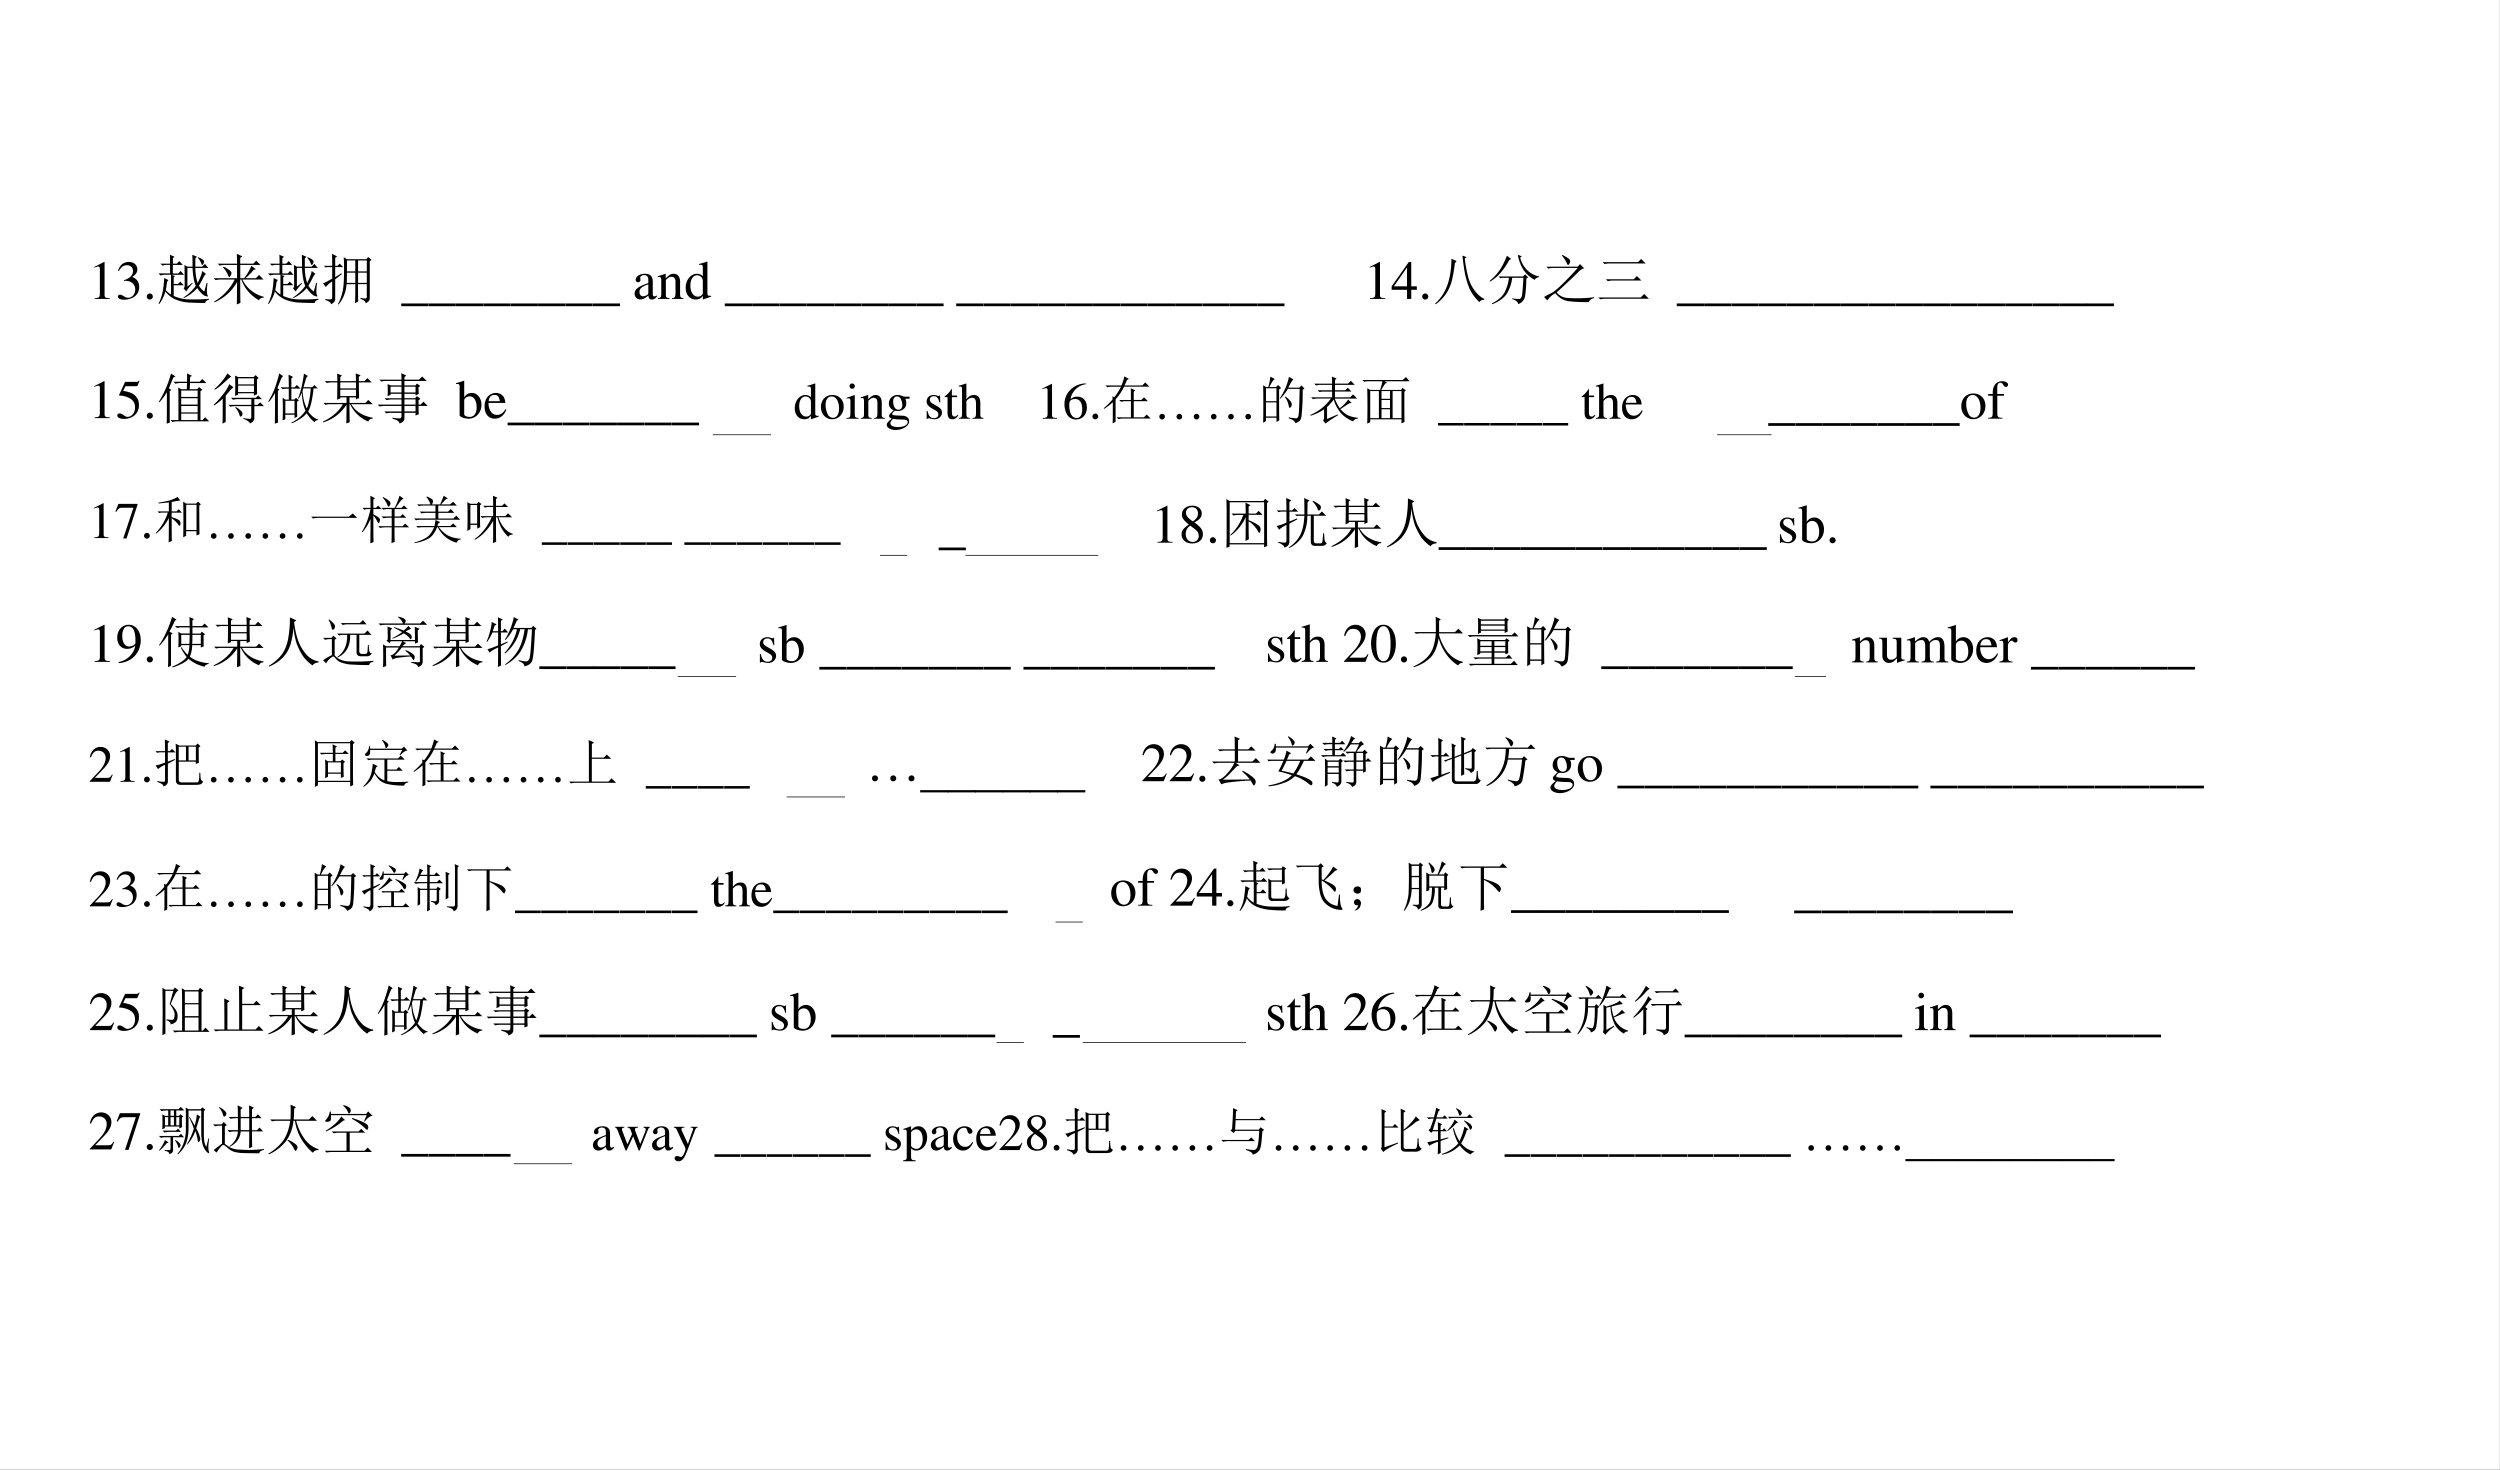 <svg xmlns="http://www.w3.org/2000/svg" xmlns:xlink="http://www.w3.org/1999/xlink" width="643.04" height="378.08" viewBox="0 0 482.28 283.56"><rect x="0" y="0" width="482.28" height="283.56" fill="#808080" stroke="none"/><path fill="#fff" fill-rule="evenodd" d="M0 283.5h482.25V0H0Z" data-name="P"/><path fill="none" stroke="#000" stroke-linejoin="round" stroke-width=".14" d="M137.5 83.87h11.25M331.25 83.87h10.5M169.75 107.12H175M186.25 107.12h25.63M130.75 130.5H142M346.25 130.5h6M151.75 153.75H163M203.63 177.87h5.25M192.25 201.125h5.25M208.88 201.125h31.5M99.125 224.5h11.255" data-name="P"/><g data-name="P"><symbol id="a"><path d="M.007 0h.276v.015C.206.015.189.026.188.074v.6L.18.676 0 .585V.571a.303.303 0 0 0 .072.022c.021 0 .03-.015.03-.047V.093C.1.03.083.016.007.015V0Z"/></symbol><symbol id="b"><path d="M.11.344A.277.277 0 0 0 .215.333.152.152 0 0 0 .316.185C.316.1.26.036.186.036.158.036.138.043.101.067.072.085.055.092.038.092.015.092 0 .078 0 .057 0 .022.043 0 .113 0c.076 0 .155.026.203.067a.214.214 0 0 1 .072.166.192.192 0 0 1-.044.129.224.224 0 0 1-.083.053c.068.047.093.084.093.138C.354.635.291.69.198.69a.191.191 0 0 1-.13-.049.24.24 0 0 1-.066-.113L.017.524C.057.598.102.63.165.63c.066 0 .11-.043.11-.107a.141.141 0 0 0-.04-.097.29.29 0 0 0-.126-.069L.11.344Z"/></symbol><symbol id="c"><path d="M.055.111A.056.056 0 0 1 0 .054C0 .025.025 0 .054 0c.031 0 .057.024.057.054a.057.057 0 0 1-.056.057Z"/></symbol><use xlink:href="#a" transform="matrix(10.56 0 0 -10.56 18.188 57.67)"/><use xlink:href="#b" transform="matrix(10.56 0 0 -10.56 22.75 57.818)"/><use xlink:href="#c" transform="matrix(10.56 0 0 -10.56 28.315 57.786)"/><symbol id="d"><path d="m.836.23.043.157.016-.004a1.158 1.158 0 0 1-.012-.14c0-.04.004-.066.012-.079A.035.035 0 0 0 .898.148C.898.133.9.126.902.128.905.135.901.138.891.138A.242.242 0 0 0 .828.16a.48.48 0 0 0-.121.133.735.735 0 0 0-.246-.184L.457.121c.091.06.165.13.223.211C.648.405.629.514.62.66H.527V.32l.09.07.008-.007C.565.315.525.264.504.23L.457.29c.01.007.017.02.02.038 0 .2-.002.33-.004.387L.527.684h.094C.621.767.62.84.617.902L.703.863.672.836V.684h.125l.05.05L.91.66H.672C.674.55.689.46.715.387c.05.099.077.172.082.218l.07-.054C.85.54.831.514.813.473A2.564 2.564 0 0 0 .738.336.314.314 0 0 1 .836.23M.723.855a.271.271 0 0 0 .093-.05C.826.795.832.784.832.773A.076.076 0 0 0 .816.734C.81.721.802.714.796.714c-.004 0-.01.01-.015.028a.347.347 0 0 1-.066.106l.008.007M.133.254A.39.39 0 0 1 .227.176v.36H.109A.289.289 0 0 1 .035.522L0 .56h.21v.156H.146A.289.289 0 0 1 .07.703L.035.738h.176C.21.796.21.85.207.902L.293.863.262.84V.738h.07l.047.047.062-.07h-.18V.559H.36l.043.046.063-.07h-.23L.3.512.277.488v-.12h.078L.398.41.461.344H.277V.148A.721.721 0 0 1 .594.086C.719.083.828.087.922.098V.082C.878.069.854.048.852.02a5.74 5.74 0 0 0-.274.007.758.758 0 0 0-.273.059.466.466 0 0 0-.18.144A.7.7 0 0 0 .012 0L0 .008a.85.85 0 0 1 .082.258c.013.088.02.158.02.21L.18.439a.095.095 0 0 1-.028-.06 1.777 1.777 0 0 0-.02-.124Z"/></symbol><symbol id="e"><path d="M.422 0c.002.104.004.24.004.41A.85.85 0 0 0 .012.04L.008.054a.952.952 0 0 1 .375.402H.129A.355.355 0 0 1 .035.445L0 .48h.426v.243H.203A.355.355 0 0 1 .11.71L.074.746h.352c0 .057-.002.117-.004.18L.523.879.484.852V.746h.239l.054.055.078-.078h-.37V.48h.07c.06.076.104.152.132.227L.77.645.73.633A1.049 1.049 0 0 0 .578.48H.77l.058.06L.91.456H.523A.598.598 0 0 1 .914.141V.125C.867.125.84.109.828.078a.689.689 0 0 0-.324.379h-.02c0-.234.002-.376.004-.426L.422 0M.18.691A.52.52 0 0 0 .305.613C.318.598.325.583.325.57A.096.096 0 0 0 .308.527C.299.51.29.5.285.5.277.5.268.514.258.543a.453.453 0 0 1-.09.137L.18.69Z"/></symbol><symbol id="f"><path d="M.438.805v-.2H.59v.2H.438m.203 0v-.2H.8v.2H.64M.437.582c0-.06 0-.122-.003-.187H.59v.187H.438m.203 0V.395H.8v.187H.64m.043-.46a.558.558 0 0 1 .09-.013c.02 0 .03.015.027.043v.22H.64C.64.203.64.1.645.058L.585.023C.59.107.59.223.59.371H.43A.641.641 0 0 0 .285 0L.273.008c.03.05.054.112.075.187C.37.273.383.388.383.54a3.76 3.76 0 0 1-.004.324L.437.828h.356l.031.04.063-.052L.855.79V.117C.855.076.83.044.777.023.78.055.75.081.684.102v.02M.043.101A.389.389 0 0 1 .141.094c.018 0 .027.014.027.043v.285A.525.525 0 0 1 .051.32L0 .387c.031.01.087.039.168.086v.21H.082L.047.677.016.707h.152c0 .107-.001.18-.004.219L.258.879.223.852V.707h.043l.039.04.062-.063H.223V.5l.113.07.008-.015L.223.46V.094C.22.057.194.027.145.004.147.035.113.06.043.082v.02Z"/></symbol><use xlink:href="#d" transform="matrix(10.56 0 0 -10.56 30.587 58.66)"/><use xlink:href="#e" transform="matrix(10.56 0 0 -10.56 41.23 58.742)"/><use xlink:href="#d" transform="matrix(10.56 0 0 -10.56 51.707 58.66)"/><use xlink:href="#f" transform="matrix(10.56 0 0 -10.56 62.309 58.742)"/><symbol id="g"><path d="M-2147483500-2147483500Z"/></symbol><use xlink:href="#g" transform="matrix(10.56 0 0 -10.56 22677427000 -22677427000)"/><use xlink:href="#g" transform="matrix(10.56 0 0 -10.56 22677427000 -22677427000)"/><symbol id="h"><path d="M.497 0v.05H0V0h.497Z"/></symbol><use xlink:href="#h" transform="matrix(10.56 0 0 -10.56 77.397 59.064)"/><use xlink:href="#h" transform="matrix(10.56 0 0 -10.56 82.677 59.064)"/><use xlink:href="#h" transform="matrix(10.56 0 0 -10.56 87.957 59.064)"/><use xlink:href="#h" transform="matrix(10.56 0 0 -10.56 93.237 59.064)"/><use xlink:href="#h" transform="matrix(10.56 0 0 -10.56 98.517 59.064)"/><use xlink:href="#h" transform="matrix(10.56 0 0 -10.56 103.797 59.064)"/><use xlink:href="#h" transform="matrix(10.56 0 0 -10.56 109.077 59.064)"/><use xlink:href="#h" transform="matrix(10.56 0 0 -10.56 114.357 59.064)"/><use xlink:href="#g" transform="matrix(10.56 0 0 -10.56 22677427000 -22677427000)"/><symbol id="i"><path d="M.405.076C.388.062.376.057.361.057c-.023 0-.03.014-.03.058V.31c0 .052-.005.081-.02.105C.289.451.246.47.187.47.093.47.019.421.019.358c0-.023.019-.043.043-.043.024 0 .045.02.045.042L.105.373a.112.112 0 0 0-.003.024c0 .027.032.049.072.049C.223.446.25.417.25.363V.302C.097.241.079.232.036.194A.121.121 0 0 1 0 .107C0 .044.044 0 .105 0 .149 0 .19.021.251.073.256.02.274 0 .315 0c.034 0 .055.012.09.05v.026M.25.133C.25.103.245.092.224.08A.16.16 0 0 0 .151.058C.116.058.088.092.088.135v.004c.001.06.045.098.162.139V.133Z"/></symbol><symbol id="j"><path d="M.002 0h.212v.015C.164.018.148.031.148.067v.281c.048.045.07.057.103.057C.3.405.324.374.324.308V.099C.322.034.31.018.261.015V0h.208v.015C.42.02.409.032.408.081V.31C.408.404.364.46.29.46.244.46.213.443.145.379v.079L.138.46A1.847 1.847 0 0 0 0 .415V.398a.07.07 0 0 0 .027.004C.055.402.064.387.064.338V.09C.063.031.052.018.002.015V0Z"/></symbol><symbol id="k"><path d="M.464.068.441.067C.406.067.397.078.397.124v.567L.392.693A1.734 1.734 0 0 0 .245.649V.633a.155.155 0 0 0 .022.001c.037 0 .046-.01.046-.051V.427C.275.459.248.47.208.47.093.47 0 .357 0 .215 0 .087.074 0 .185 0c.056 0 .094.02.128.067V.003L.317 0l.147.052v.016M.313.112C.313.105.306.093.296.082a.092.092 0 0 0-.072-.03C.14.052.086.132.086.256c0 .112.049.186.125.186a.104.104 0 0 0 .102-.1v-.23Z"/></symbol><use xlink:href="#i" transform="matrix(10.56 0 0 -10.56 122.43 57.776)"/><use xlink:href="#j" transform="matrix(10.56 0 0 -10.56 126.889 57.67)"/><use xlink:href="#k" transform="matrix(10.56 0 0 -10.56 132.276 57.776)"/><use xlink:href="#g" transform="matrix(10.56 0 0 -10.56 22677427000 -22677427000)"/><use xlink:href="#h" transform="matrix(10.56 0 0 -10.56 139.821 59.064)"/><use xlink:href="#h" transform="matrix(10.56 0 0 -10.56 145.101 59.064)"/><use xlink:href="#h" transform="matrix(10.56 0 0 -10.56 150.381 59.064)"/><use xlink:href="#h" transform="matrix(10.56 0 0 -10.56 155.661 59.064)"/><use xlink:href="#h" transform="matrix(10.56 0 0 -10.56 160.941 59.064)"/><use xlink:href="#h" transform="matrix(10.56 0 0 -10.56 166.221 59.064)"/><use xlink:href="#h" transform="matrix(10.56 0 0 -10.56 171.501 59.064)"/><use xlink:href="#h" transform="matrix(10.56 0 0 -10.56 176.781 59.064)"/><use xlink:href="#g" transform="matrix(10.56 0 0 -10.56 22677427000 -22677427000)"/><use xlink:href="#h" transform="matrix(10.56 0 0 -10.56 184.461 59.064)"/><use xlink:href="#h" transform="matrix(10.56 0 0 -10.56 189.741 59.064)"/><use xlink:href="#h" transform="matrix(10.56 0 0 -10.56 195.021 59.064)"/><use xlink:href="#h" transform="matrix(10.56 0 0 -10.56 200.301 59.064)"/><use xlink:href="#h" transform="matrix(10.56 0 0 -10.56 205.581 59.064)"/><use xlink:href="#h" transform="matrix(10.56 0 0 -10.56 210.861 59.064)"/><use xlink:href="#h" transform="matrix(10.56 0 0 -10.56 216.141 59.064)"/><use xlink:href="#h" transform="matrix(10.56 0 0 -10.56 221.421 59.064)"/><use xlink:href="#h" transform="matrix(10.56 0 0 -10.56 226.701 59.064)"/><use xlink:href="#h" transform="matrix(10.56 0 0 -10.56 231.981 59.064)"/><use xlink:href="#h" transform="matrix(10.56 0 0 -10.56 237.261 59.064)"/><use xlink:href="#h" transform="matrix(10.56 0 0 -10.56 242.541 59.064)"/><use xlink:href="#g" transform="matrix(10.56 0 0 -10.56 22677427000 -22677427000)"/></g><g data-name="P"><symbol id="l"><path d="M.46.231H.358v.445H.314L0 .231V.167h.281V0h.077v.167H.46v.064m-.18 0H.04l.24.343V.231Z"/></symbol><use xlink:href="#a" transform="matrix(10.56 0 0 -10.56 264.232 57.67)"/><use xlink:href="#l" transform="matrix(10.56 0 0 -10.56 268.467 57.67)"/><use xlink:href="#c" transform="matrix(10.56 0 0 -10.56 274.36 57.786)"/><symbol id="m"><path d="M.395.79.363.753A2.832 2.832 0 0 0 .316.469.828.828 0 0 0 .223.227.777.777 0 0 0 .012 0L0 .012a.785.785 0 0 1 .188.25C.227.345.254.43.27.52.288.608.298.712.3.832L.396.789M.539.598A5.583 5.583 0 0 0 .5.89L.578.859.543.836A2.56 2.56 0 0 1 .609.484.705.705 0 0 1 .74.23a.475.475 0 0 1 .16-.132V.082C.858.085.83.07.811.039a.815.815 0 0 0-.18.242C.593.375.56.481.54.598Z"/></symbol><symbol id="n"><path d="M.316.887.395.828.359.808A1.274 1.274 0 0 0 .211.587.74.74 0 0 0 .008.414L0 .426a.967.967 0 0 1 .18.191c.052.076.097.166.136.27M.59.875.559.855a.483.483 0 0 1 .14-.242.426.426 0 0 1 .207-.105V.496C.867.491.84.474.824.446a.575.575 0 0 0-.207.187.746.746 0 0 0-.101.273L.59.875M.164.508H.61l.04.039.054-.055L.672.47C.667.263.654.139.632.098A.18.18 0 0 0 .524.004C.516.046.48.076.414.094v.015A.564.564 0 0 1 .54.098c.02 0 .037.014.047.043.01.028.02.143.031.343H.414A.751.751 0 0 0 .32.2C.273.124.184.057.05 0L.044.016c.117.06.195.13.234.21.042.084.067.17.075.258H.23L.195.477l-.03.03Z"/></symbol><symbol id="o"><path d="M.332.863C.415.822.46.793.465.777A.09.09 0 0 0 .477.742.08.08 0 0 0 .46.7C.45.686.444.68.44.68c-.01 0-.02.012-.027.036a.564.564 0 0 1-.09.137l.008.011M.207.164A.403.403 0 0 1 .059.031L0 .094c.036.023.08.047.129.07.05.023.126.087.23.191.107.107.192.197.254.27H.172A.355.355 0 0 1 .078.613L.043.648h.57l.043.047.078-.078C.704.617.661.59.61.535A9.545 9.545 0 0 0 .23.18.258.258 0 0 1 .414.078a2.456 2.456 0 0 1 .5.012V.074C.857.06.826.034.82 0 .628 0 .493.008.418.023a.354.354 0 0 0-.211.141Z"/></symbol><symbol id="p"><path d="M.078.68h.645L.78.738.863.656h-.66a.34.34 0 0 1-.09-.011L.078.68M.137.367h.508l.058.059.082-.082H.262a.34.34 0 0 1-.09-.012L.137.367M0 .035h.773l.063.063.086-.086H.125A.34.34 0 0 1 .035 0L0 .035Z"/></symbol><use xlink:href="#m" transform="matrix(10.56 0 0 -10.56 276.838 58.701)"/><use xlink:href="#n" transform="matrix(10.56 0 0 -10.56 287.356 58.701)"/><use xlink:href="#o" transform="matrix(10.56 0 0 -10.56 297.875 58.289)"/><use xlink:href="#p" transform="matrix(10.56 0 0 -10.56 308.353 57.752)"/><use xlink:href="#g" transform="matrix(10.56 0 0 -10.56 22677427000 -22677427000)"/><use xlink:href="#g" transform="matrix(10.56 0 0 -10.56 22677427000 -22677427000)"/><use xlink:href="#h" transform="matrix(10.56 0 0 -10.56 323.471 59.064)"/><use xlink:href="#h" transform="matrix(10.56 0 0 -10.56 328.751 59.064)"/><use xlink:href="#h" transform="matrix(10.56 0 0 -10.56 334.031 59.064)"/><use xlink:href="#h" transform="matrix(10.56 0 0 -10.56 339.311 59.064)"/><use xlink:href="#h" transform="matrix(10.56 0 0 -10.56 344.591 59.064)"/><use xlink:href="#h" transform="matrix(10.56 0 0 -10.56 349.871 59.064)"/><use xlink:href="#h" transform="matrix(10.56 0 0 -10.56 355.151 59.064)"/><use xlink:href="#h" transform="matrix(10.56 0 0 -10.56 360.431 59.064)"/><use xlink:href="#h" transform="matrix(10.56 0 0 -10.56 365.711 59.064)"/><use xlink:href="#h" transform="matrix(10.56 0 0 -10.56 370.991 59.064)"/><use xlink:href="#h" transform="matrix(10.56 0 0 -10.56 376.271 59.064)"/><use xlink:href="#h" transform="matrix(10.56 0 0 -10.56 381.551 59.064)"/><use xlink:href="#h" transform="matrix(10.56 0 0 -10.56 386.831 59.064)"/><use xlink:href="#h" transform="matrix(10.56 0 0 -10.56 392.111 59.064)"/><use xlink:href="#h" transform="matrix(10.56 0 0 -10.56 397.391 59.064)"/><use xlink:href="#h" transform="matrix(10.56 0 0 -10.56 402.555 59.064)"/><use xlink:href="#g" transform="matrix(10.56 0 0 -10.56 22677427000 -22677427000)"/></g><g data-name="P"><symbol id="q"><path d="M.149.597h.196c.017 0 .02.001.023.009l.038.089-.009.007C.382.682.373.676.351.676H.142L.033.439.032.434c0-.006.004-.008.012-.008a.397.397 0 0 0 .113-.02C.272.369.324.308.324.208.324.112.264.037.185.037c-.02 0-.036.007-.066.029C.087.09.065.099.042.099.014.099 0 .087 0 .062 0 .024.046 0 .122 0c.083 0 .155.027.206.078a.236.236 0 0 1 .066.178.214.214 0 0 1-.068.168C.282.468.225.491.107.512l.042.085Z"/></symbol><use xlink:href="#a" transform="matrix(10.56 0 0 -10.56 18.188 80.66)"/><use xlink:href="#q" transform="matrix(10.56 0 0 -10.56 22.634 80.808)"/><use xlink:href="#c" transform="matrix(10.56 0 0 -10.56 28.315 80.776)"/><symbol id="r"><path d="M.2.203C.2.112.2.051.202.02L.145 0l.003.188v.386A1.158 1.158 0 0 0 .012.391L0 .398a1.959 1.959 0 0 1 .223.516l.082-.05L.265.84A6.372 6.372 0 0 1 .185.645L.23.617.2.594v-.39m.21.401V.488h.3v.117h-.3m0-.14V.348h.3v.117h-.3m0-.14V.206h.3v.117h-.3m0-.14V.066h.3v.118h-.3m.106.582c.002.06.002.11 0 .152l.09-.043L.573.852.57.766h.176l.05.05.075-.074h-.3L.565.63h.137l.035.039.059-.05L.762.593V.066h.035l.05.051.075-.074H.344A.355.355 0 0 1 .25.031L.215.066h.144V.5c0 .031 0 .085-.004.16L.41.63h.102l.004.113H.398A.355.355 0 0 1 .305.73L.27.766h.246Z"/></symbol><symbol id="s"><path d="M.54.105A.398.398 0 0 1 .671.09c.01.005.015.017.015.035V.32H.399A.355.355 0 0 1 .305.31L.27.344h.417v.105H.446A.355.355 0 0 1 .352.437L.316.473H.77l.042.043L.88.449H.742V.344h.059L.848.39l.07-.07H.742V.104C.742.06.715.025.66.004.658.03.617.059.54.09v.015m-.138.2a.366.366 0 0 0 .11-.086C.525.2.529.182.523.164.518.146.51.134.496.13.483.126.473.142.465.176a.365.365 0 0 1-.07.117l.007.012M.16 0c.003.065.004.125.004.18v.277A.967.967 0 0 0 .008.332L0 .348C.042.384.085.43.129.484.176.54.21.586.234.625c.024.04.04.072.051.098L.36.664A.402.402 0 0 1 .301.61L.219.512v-.48L.16 0m.09.918L.32.859A.386.386 0 0 1 .246.801L.145.71A.748.748 0 0 0 .02.62L.012.633A1.084 1.084 0 0 1 .25.918m.14-.41a4.418 4.418 0 0 1 0 .37L.446.853H.73l.036.035L.82.832.79.809c0-.13 0-.22.003-.27L.734.512v.043H.445V.53L.391.508m.054.32v-.11h.29v.11h-.29m0-.133V.578h.29v.117h-.29Z"/></symbol><symbol id="t"><path d="M.313.418v-.23H.48v.23H.313M.64.645.625.594C.633.518.643.456.656.406.672.356.687.314.703.277.72.31.733.355.746.418.76.48.77.556.777.645H.641m.011.27L.727.87C.71.863.699.846.69.821A6.844 6.844 0 0 1 .645.667h.16l.039.039.062-.062H.828a2.036 2.036 0 0 0-.035-.23A.718.718 0 0 0 .73.222.495.495 0 0 1 .81.133.244.244 0 0 1 .91.078V.066C.88.064.857.051.844.027a.602.602 0 0 0-.14.164.514.514 0 0 0-.15-.12A.67.67 0 0 0 .43.007L.422.02A.656.656 0 0 1 .68.235C.659.288.643.34.633.39.623.443.616.5.613.566A.672.672 0 0 0 .555.457L.543.461c.026.06.048.13.066.21.019.082.033.162.043.243M.262.06a4.343 4.343 0 0 1 0 .414L.312.44h.063v.2h-.02A.355.355 0 0 1 .262.629L.227.664h.148v.074L.371.895l.082-.04L.422.828V.664H.48l.043.043L.59.641H.422v-.2h.055l.03.032L.56.426.527.402V.211C.527.17.53.145.531.129L.481.102v.062H.312V.082L.262.059M.176.207C.176.113.177.051.18.02L.12 0l.004.203v.36A.843.843 0 0 0 .012.397L0 .406c.06.097.107.197.14.301.034.107.054.177.06.211l.073-.05C.258.861.243.84.227.8A7.815 7.815 0 0 1 .168.648L.203.621.176.598V.207Z"/></symbol><symbol id="u"><path d="M.316.75V.64h.286v.11H.316m0-.133V.5h.286v.117H.316M.488.023.426 0C.428.091.43.206.43.344A.766.766 0 0 0 .004.02L0 .035c.17.08.29.186.363.317H.137A.355.355 0 0 1 .043.34L.008.375H.43v.102H.316v-.02L.258.434C.26.524.262.63.262.75H.164A.355.355 0 0 1 .07.738L.035.773h.227C.262.82.26.866.258.91l.09-.035L.316.848V.773h.286C.602.82.6.867.598.914L.688.88.655.852V.773h.102l.054.055L.891.75H.656C.656.599.658.504.66.465L.602.44v.036H.484V.375h.29L.827.43.91.352H.516C.594.219.726.137.91.105V.09C.866.087.84.069.828.035a.62.62 0 0 0-.332.317H.484c0-.167.002-.276.004-.329Z"/></symbol><symbol id="v"><path d="M.746.25.75.168.691.145v.05H.488V.102C.491.055.461.02.398 0 .396.036.353.065.27.086v.02A.623.623 0 0 1 .402.093c.021 0 .032.017.032.05v.051H.25A.355.355 0 0 1 .156.184L.121.219h.313V.32H.129A.355.355 0 0 1 .035.31L0 .344h.434v.094h-.18A.355.355 0 0 1 .16.425L.125.46h.309v.082h-.2V.52L.18.5a1.697 1.697 0 0 1 0 .219L.238.695h.196v.082H.16A.355.355 0 0 1 .066.766L.031.8h.403C.434.848.432.887.43.918L.523.875.488.848V.8h.266l.058.058.083-.082H.488V.695h.2l.03.035.06-.046L.745.66C.746.608.747.568.75.54L.691.511v.031H.488V.461h.196L.714.5.782.45.746.425V.344h.035l.055.054L.914.32H.746V.25M.234.672V.566h.2v.106h-.2m.254 0V.566h.203v.106H.488m0-.235V.345h.203v.094H.488m0-.118V.22h.203V.32H.488Z"/></symbol><use xlink:href="#r" transform="matrix(10.56 0 0 -10.56 30.628 81.733)"/><use xlink:href="#s" transform="matrix(10.56 0 0 -10.56 41.23 81.733)"/><use xlink:href="#t" transform="matrix(10.56 0 0 -10.56 51.748 81.733)"/><use xlink:href="#u" transform="matrix(10.56 0 0 -10.56 62.309 81.691)"/><use xlink:href="#v" transform="matrix(10.56 0 0 -10.56 72.868 81.691)"/><use xlink:href="#g" transform="matrix(10.56 0 0 -10.56 22677427000 -22677427000)"/><use xlink:href="#g" transform="matrix(10.56 0 0 -10.56 22677427000 -22677427000)"/><symbol id="w"><path d="M.15.691.145.693A1.621 1.621 0 0 0 .029.657L0 .649V.633l.017.001c.04 0 .049-.009.049-.051V.064C.066.033.15 0 .231 0c.132 0 .234.11.234.253C.465.377.389.47.289.47.228.47.17.435.15.385v.306m0-.359c0 .039.047.075.099.075.028 0 .053-.01.074-.029C.355.347.377.279.377.207.377.096.329.032.247.032.195.032.15.054.15.08v.252Z"/></symbol><symbol id="x"><path d="M.383.174C.335.098.292.069.228.069c-.057 0-.1.029-.129.086a.296.296 0 0 0-.027.132H.38C.372.352.362.381.337.413A.164.164 0 0 1 .209.47.2.2 0 0 1 .074.418C.027.377 0 .306 0 .224 0 .086.072 0 .187 0c.095 0 .17.059.212.167L.383.174M.074.319C.085.397.119.434.18.434S.265.406.278.319H.074Z"/></symbol><use xlink:href="#w" transform="matrix(10.56 0 0 -10.56 87.968 80.766)"/><use xlink:href="#x" transform="matrix(10.56 0 0 -10.56 93.48 80.766)"/><use xlink:href="#h" transform="matrix(10.56 0 0 -10.56 97.926 82.054)"/><use xlink:href="#h" transform="matrix(10.56 0 0 -10.56 103.206 82.054)"/><use xlink:href="#h" transform="matrix(10.56 0 0 -10.56 108.486 82.054)"/><use xlink:href="#h" transform="matrix(10.56 0 0 -10.56 113.766 82.054)"/><use xlink:href="#h" transform="matrix(10.56 0 0 -10.56 119.046 82.054)"/><use xlink:href="#h" transform="matrix(10.56 0 0 -10.56 124.326 82.054)"/><use xlink:href="#h" transform="matrix(10.56 0 0 -10.56 129.606 82.054)"/><use xlink:href="#g" transform="matrix(10.56 0 0 -10.56 22677427000 -22677427000)"/></g><g data-name="P"><symbol id="y"><path d="M.221.47C.09.47 0 .374 0 .236 0 .1.093 0 .219 0s.222.105.222.244C.441.376.349.47.221.47M.208.442C.292.442.351.346.351.209.351.095.306.028.231.028a.112.112 0 0 0-.097.064.42.42 0 0 0-.044.193c0 .095.046.157.118.157Z"/></symbol><symbol id="z"><path d="M0 0h.237v.015C.171.02.164.029.163.102v.355L.159.46.004.405V.39l.008.001a.214.214 0 0 0 .034.003C.07.394.079.378.079.334V.102C.077.028.068.018 0 .015V0m.112.683a.051.051 0 0 1-.05-.051.05.05 0 0 1 .05-.051.05.05 0 0 1 .052.051.05.05 0 0 1-.052.051Z"/></symbol><symbol id="A"><path d="M.442.606v.039H.365a.149.149 0 0 0-.055.01L.288.663a.226.226 0 0 1-.08.015.163.163 0 0 1-.167-.163c0-.063.026-.101.093-.134L.108.357.072.322C.051.3.045.289.045.272.045.25.056.239.098.219.026.167 0 .134 0 .097 0 .044.077 0 .173 0c.075 0 .153.026.205.068.038.031.055.063.055.101 0 .062-.047.103-.121.107L.183.282C.129.284.105.293.105.309c0 .02.033.055.06.063L.222.367c.037 0 .077.015.108.042.033.028.048.063.048.113a.192.192 0 0 1-.019.084h.083M.119.216C.153.209.231.203.282.203.372.203.405.19.405.154.405.096.329.057.216.057.127.057.07.086.07.13c0 .023.009.038.049.086m.005.34c0 .059.028.094.074.094C.229.65.255.633.271.603a.263.263 0 0 0 .03-.12C.301.427.273.392.227.392.165.392.124.457.124.553v.003Z"/></symbol><use xlink:href="#k" transform="matrix(9.96 0 0 -9.96 153.319 80.88)"/><use xlink:href="#y" transform="matrix(9.96 0 0 -9.96 158.369 80.88)"/><use xlink:href="#z" transform="matrix(9.96 0 0 -9.96 163.269 80.78)"/><use xlink:href="#j" transform="matrix(9.96 0 0 -9.96 166.038 80.78)"/><use xlink:href="#A" transform="matrix(9.96 0 0 -9.96 171.068 82.951)"/><use xlink:href="#g" transform="matrix(9.96 0 0 -9.96 21388936000 -21388936000)"/><symbol id="B"><path d="M.264.324.26.461H.249C.244.453.239.45.233.45a.071.071 0 0 0-.027.007.211.211 0 0 1-.07.013C.057.47 0 .418 0 .346 0 .29.032.25.117.202L.175.169C.21.149.227.125.227.094.227.05.195.022.144.022.075.022.04.06.017.162H.001V.006h.013c.007.01.011.012.023.012A.181.181 0 0 0 .083.01.361.361 0 0 1 .156 0c.078 0 .141.058.141.128 0 .05-.024.083-.084.119L.105.311C.077.328.062.352.062.379c0 .041.031.068.077.068.057 0 .087-.033.11-.123h.015Z"/></symbol><symbol id="C"><path d="M.242.46H.141v.116c0 .01-.002.013-.007.013A.448.448 0 0 0 .017.454C.006.447 0 .441 0 .435 0 .432.001.43.004.428h.053V.127C.057.043.087 0 .146 0c.049 0 .087.024.12.076L.253.087C.231.061.215.052.193.052c-.037 0-.052.027-.052.09v.286h.101V.46Z"/></symbol><symbol id="D"><path d="M.478.015C.424.024.419.031.418.102v.199C.418.406.377.46.295.46.236.46.194.436.148.376V.68L.143.683A2.208 2.208 0 0 0 .028.647L.001.639V.623a.041.041 0 0 0 .012.001C.056.624.064.616.064.573V.102C.062.03.057.022 0 .015V0h.216v.015C.158.02.15.031.148.102v.241C.19.389.22.406.26.406.309.406.334.37.334.3V.102C.332.031.323.02.266.015V0h.212v.015Z"/></symbol><use xlink:href="#B" transform="matrix(9.96 0 0 -9.96 178.758 80.88)"/><use xlink:href="#C" transform="matrix(9.96 0 0 -9.96 182.224 80.88)"/><use xlink:href="#D" transform="matrix(9.96 0 0 -9.96 184.953 80.78)"/><use xlink:href="#g" transform="matrix(9.96 0 0 -9.96 21388936000 -21388936000)"/><use xlink:href="#g" transform="matrix(9.96 0 0 -9.96 21388936000 -21388936000)"/><use xlink:href="#g" transform="matrix(9.96 0 0 -9.96 21388936000 -21388936000)"/><use xlink:href="#g" transform="matrix(9.96 0 0 -9.96 21388936000 -21388936000)"/><symbol id="E"><path d="M.412.698a.436.436 0 0 1-.245-.08A.387.387 0 0 1 0 .293C0 .206.027.118.07.068A.198.198 0 0 1 .224 0c.124 0 .21.095.21.233 0 .129-.072.209-.189.209C.201.442.181.435.118.397a.346.346 0 0 0 .296.285L.412.698M.208.396C.295.396.344.324.344.199.344.089.305.028.235.028.147.028.093.122.093.277c0 .051.008.079.028.094a.145.145 0 0 0 .087.025Z"/></symbol><use xlink:href="#a" transform="matrix(9.96 0 0 -9.96 201.076 80.78)"/><use xlink:href="#E" transform="matrix(9.96 0 0 -9.96 205.349 80.92)"/><use xlink:href="#c" transform="matrix(9.96 0 0 -9.96 210.747 80.89)"/><symbol id="F"><path d="M.172.465.168.523.207.508C.251.562.294.63.336.71H.164A.355.355 0 0 1 .07.699L.035.734h.309c.028.07.047.13.054.176l.09-.047L.45.84A.904.904 0 0 0 .402.734h.344l.059.059.082-.082H.395A1.056 1.056 0 0 0 .23.465V.03L.172 0c.002.042.004.08.004.113V.41A1.077 1.077 0 0 0 .008.281L0 .293c.078.068.135.125.172.172m.355.117C.527.6.526.632.523.68l.09-.04L.582.614v-.16H.73l.051.05L.855.43H.582V.117h.195l.055.055L.91.094H.38A.355.355 0 0 1 .285.082L.25.117h.277V.43H.43A.355.355 0 0 1 .336.418L.3.453h.226v.129Z"/></symbol><use xlink:href="#F" transform="matrix(9.96 0 0 -9.96 212.92 81.675)"/><symbol id="G"><path d="M.054.108A.052.052 0 0 0 .093.092.052.052 0 0 0 .108.054.053.053 0 0 0 .092.016.052.052 0 0 0 .054 0 .053.053 0 0 0 0 .054C0 .07.005.082.016.093c.01.01.023.015.038.015m.334 0A.051.051 0 0 0 .426.092.051.051 0 0 0 .442.054.053.053 0 0 0 .426.016.052.052 0 0 0 .388 0a.053.053 0 0 0-.055.054C.333.07.34.082.35.093c.01.01.024.015.039.015m.333 0A.051.051 0 0 0 .76.092.051.051 0 0 0 .775.054.053.053 0 0 0 .76.016.052.052 0 0 0 .721 0a.053.053 0 0 0-.054.054c0 .015.005.028.016.039.01.01.023.015.038.015Z"/></symbol><use xlink:href="#G" transform="matrix(9.96 0 0 -9.96 223.649 80.916)"/><use xlink:href="#G" transform="matrix(9.96 0 0 -9.96 233.609 80.916)"/><symbol id="H"><path d="M.055.676v-.25h.203v.25H.055m0-.274V.13h.203v.273H.055m.254.25c0-.304 0-.504.004-.597L.258.023v.082H.055V.04L0 .008a17.08 17.08 0 0 1 0 .726L.059.7h.039A.98.98 0 0 1 .14.902L.227.855C.2.842.165.79.12.7H.25l.04.04.058-.06-.04-.027M.5.898l.086-.05C.566.835.533.78.488.688H.7L.742.73.801.672.766.645a4.532 4.532 0 0 0-.024-.52C.734.085.722.059.703.043A.213.213 0 0 0 .625 0C.612.042.569.073.496.094v.02a.82.82 0 0 1 .14-.02c.03 0 .046.022.051.066.008.044.015.212.02.504H.48A1.06 1.06 0 0 0 .332.473L.32.48A1.113 1.113 0 0 1 .5.898M.43.516A.375.375 0 0 0 .54.41.12.12 0 0 0 .554.363.073.073 0 0 0 .539.316C.53.303.521.296.516.296c-.01 0-.019.02-.024.056a.383.383 0 0 1-.07.152L.43.516Z"/></symbol><symbol id="I"><path d="m.324.09.203.086L.535.16A2.019 2.019 0 0 1 .293 0L.246.063c.013.01.02.03.02.062v.152A.904.904 0 0 0 .004.152L0 .168a.997.997 0 0 1 .234.14C.297.362.352.42.398.485H.145A.355.355 0 0 1 .05.473L.016.508h.406V.62H.27A.355.355 0 0 1 .176.61L.14.645h.28V.75H.204A.355.355 0 0 1 .11.738L.074.773h.348C.422.823.42.868.418.91l.09-.039L.477.844v-.07H.73l.055.054L.86.75H.477V.645h.199l.05.05.07-.074h-.32V.508H.77l.058.058.078-.082H.473A.914.914 0 0 1 .57.297a.75.75 0 0 1 .164.168L.801.398.76.395A8.691 8.691 0 0 1 .583.28a.497.497 0 0 1 .14-.117.562.562 0 0 1 .196-.05V.097C.876.092.846.074.828.043A.665.665 0 0 0 .613.18a.684.684 0 0 0-.16.285A1.093 1.093 0 0 0 .324.32V.09Z"/></symbol><symbol id="J"><path d="M.371.277V.105h.164v.172H.371M.344.652c.02.06.035.116.043.168h-.25A.389.389 0 0 1 .035.81L0 .844h.781l.063.058.07-.082H.426L.484.79.445.776A1.19 1.19 0 0 1 .367.652H.75l.027.04L.84.644.813.617c0-.234 0-.43.003-.586L.758.004v.078H.152V.027L.094 0a12.607 12.607 0 0 1 0 .684L.152.652h.192M.152.63V.105H.32V.63H.152m.434 0V.105h.172V.63H.586m-.215 0V.48h.164V.63H.371m0-.172V.301h.164v.156H.371Z"/></symbol><use xlink:href="#H" transform="matrix(9.96 0 0 -9.96 243.676 81.636)"/><use xlink:href="#I" transform="matrix(9.96 0 0 -9.96 252.78 81.714)"/><use xlink:href="#J" transform="matrix(9.96 0 0 -9.96 262.818 81.714)"/><use xlink:href="#g" transform="matrix(9.96 0 0 -9.96 21388936000 -21388936000)"/><use xlink:href="#g" transform="matrix(9.96 0 0 -9.96 21388936000 -21388936000)"/><use xlink:href="#h" transform="matrix(9.96 0 0 -9.96 277.41 82.095)"/><use xlink:href="#h" transform="matrix(9.96 0 0 -9.96 282.45 82.095)"/><use xlink:href="#h" transform="matrix(9.96 0 0 -9.96 287.49 82.095)"/><use xlink:href="#h" transform="matrix(9.96 0 0 -9.96 292.53 82.095)"/><use xlink:href="#h" transform="matrix(9.96 0 0 -9.96 297.57 82.095)"/><use xlink:href="#g" transform="matrix(9.96 0 0 -9.96 21388936000 -21388936000)"/><use xlink:href="#C" transform="matrix(9.96 0 0 -9.96 305.12 80.88)"/><use xlink:href="#D" transform="matrix(9.96 0 0 -9.96 307.849 80.78)"/><use xlink:href="#x" transform="matrix(9.96 0 0 -9.96 312.918 80.88)"/><use xlink:href="#g" transform="matrix(9.96 0 0 -9.96 21388936000 -21388936000)"/></g><g data-name="P"><symbol id="K"><path d="M.289.45H.166v.116c0 .059.019.089.057.089.022 0 .035-.01.053-.039C.292.59.304.58.321.58a.04.04 0 0 1 .042.041c0 .036-.044.062-.104.062C.196.683.144.656.118.611.092.566.084.53.083.45H.001V.418h.082V.104C.081.029.071.018 0 .015V0h.26v.015C.178.018.167.029.167.104v.314h.122V.45Z"/></symbol><use xlink:href="#h" transform="matrix(10.56 0 0 -10.56 341.111 82.154)"/><use xlink:href="#h" transform="matrix(10.56 0 0 -10.56 346.391 82.154)"/><use xlink:href="#h" transform="matrix(10.56 0 0 -10.56 351.671 82.154)"/><use xlink:href="#h" transform="matrix(10.56 0 0 -10.56 356.951 82.154)"/><use xlink:href="#h" transform="matrix(10.56 0 0 -10.56 362.231 82.154)"/><use xlink:href="#h" transform="matrix(10.56 0 0 -10.56 367.511 82.154)"/><use xlink:href="#h" transform="matrix(10.56 0 0 -10.56 372.791 82.154)"/><use xlink:href="#y" transform="matrix(10.56 0 0 -10.56 378.356 80.866)"/><use xlink:href="#K" transform="matrix(10.56 0 0 -10.56 383.541 80.76)"/><use xlink:href="#g" transform="matrix(10.56 0 0 -10.56 22677427000 -22677427000)"/></g><g data-name="P"><symbol id="L"><path d="M.429.67h-.37L0 .523.017.515c.041.067.06.08.116.081H.35L.152 0h.065l.212.654V.67Z"/></symbol><use xlink:href="#a" transform="matrix(9.96 0 0 -9.96 18.122 103.8)"/><use xlink:href="#L" transform="matrix(9.96 0 0 -9.96 22.255 103.88)"/><use xlink:href="#c" transform="matrix(9.96 0 0 -9.96 27.793 103.91)"/><symbol id="M"><path d="M.309.473c0-.24 0-.387.004-.442L.25 0c.003.078.004.236.004.473a1.033 1.033 0 0 0-.11-.168.94.94 0 0 0-.136-.133L0 .184a1.02 1.02 0 0 1 .234.395H.102L.066.57l-.03.032h.218v.175a3.9 3.9 0 0 0-.2-.02v.016c.09.013.162.028.22.043.057.019.106.04.148.067l.055-.07A1.327 1.327 0 0 1 .309.784V.602h.093l.043.043.063-.067h-.2V.492c.1-.031.153-.057.16-.078A.119.119 0 0 0 .48.371.078.078 0 0 0 .473.336C.467.328.463.324.46.324c-.008 0-.017.01-.027.028a.608.608 0 0 1-.125.12m.535.243C.844.42.845.235.848.16L.789.137v.082h-.2v-.09L.532.102a16.022 16.022 0 0 1 0 .691L.59.753H.78l.04.04.054-.055L.844.715M.59.73V.242h.2V.73h-.2Z"/></symbol><use xlink:href="#M" transform="matrix(9.96 0 0 -9.96 30.044 104.656)"/><use xlink:href="#G" transform="matrix(9.96 0 0 -9.96 40.695 103.936)"/><use xlink:href="#G" transform="matrix(9.96 0 0 -9.96 50.655 103.936)"/><symbol id="N"><path d="M0 .035h.727l.078.063L.89.012H.14A.407.407 0 0 1 .035 0L0 .035Z"/></symbol><symbol id="O"><path d="M.402.887.41.898C.49.854.535.823.543.805A.094.094 0 0 0 .555.773.08.08 0 0 0 .539.73C.53.717.522.71.52.71.51.71.5.724.493.747a.526.526 0 0 1-.09.14M.632.31c0-.13.002-.224.005-.282L.574.004c.003.094.004.195.004.305H.445A.355.355 0 0 1 .352.297L.316.332h.262v.164H.512A.355.355 0 0 1 .418.484L.383.52h.195v.144h-.07A.355.355 0 0 1 .414.652L.38.687h.254a.994.994 0 0 1 .094.235L.809.867A.228.228 0 0 1 .73.793 8.781 8.781 0 0 1 .656.687H.77l.046.047.07-.07H.634V.52h.11l.046.046.07-.07H.633V.332h.156l.05.05L.915.31H.633m-.41-.09c0-.037.001-.102.004-.196L.164 0c.003.154.004.311.004.473A.942.942 0 0 0 .012.215L0 .223c.073.114.129.261.168.441H.141A.355.355 0 0 1 .047.652L.012.687h.156c0 .066-.001.144-.004.235l.09-.047L.223.848v-.16h.05L.316.73.383.664h-.16V.56A.5.5 0 0 0 .324.5C.342.484.352.469.352.453A.092.092 0 0 0 .34.414C.335.398.33.391.324.391.316.39.307.402.297.426a.428.428 0 0 1-.074.11V.218Z"/></symbol><symbol id="P"><path d="M.469.379.453.332h.25l.055.05.07-.073H.48A.637.637 0 0 1 .633.16a.572.572 0 0 1 .27-.074V.07C.865.068.84.047.823.008a.57.57 0 0 0-.363.3H.445C.401.195.342.119.27.083A.774.774 0 0 0 .008 0L.004.012c.08.02.154.05.219.086.067.036.122.106.164.21H.168A.355.355 0 0 1 .074.298L.04.332h.356l.02.117.089-.043L.469.38m.148.473L.523.75h.172L.758.8l.07-.073h-.36V.609h.188L.711.66.78.586H.47v-.11h.289l.058.055.075-.078H.129A.355.355 0 0 1 .035.441L0 .477h.414v.109H.238A.355.355 0 0 1 .145.574L.109.61h.305v.118H.188A.355.355 0 0 1 .093.715L.059.75h.257a.352.352 0 0 1-.078.14L.25.903C.318.872.354.85.36.836A.063.063 0 0 0 .366.809.1.1 0 0 0 .344.75h.16C.527.8.55.855.574.918L.656.863.617.852Z"/></symbol><symbol id="Q"><path d="M0 .793.059.762h.129L.214.8.273.758.246.73V.41C.246.382.247.348.25.31L.191.28v.074H.06V.27L0 .234a8.546 8.546 0 0 1 0 .559M.059.738v-.36H.19v.36H.06m.82-.574C.837.167.809.152.793.121A.765.765 0 0 0 .66.293.906.906 0 0 0 .582.5H.555V.172c0-.044.001-.093.004-.145L.496 0A4 4 0 0 1 .5.137v.297A.985.985 0 0 0 .324.199.662.662 0 0 0 .148.066L.137.078c.065.042.127.1.187.176C.384.329.432.41.47.5H.383A.355.355 0 0 1 .289.488L.254.523H.5V.7H.434A.355.355 0 0 1 .34.688L.305.723H.5C.5.79.499.855.496.918l.09-.04L.555.853v-.13h.117L.719.77.789.7H.555V.522h.18l.054.055L.867.5H.602A.62.62 0 0 1 .734.273.353.353 0 0 1 .88.18V.164Z"/></symbol><use xlink:href="#N" transform="matrix(9.96 0 0 -9.96 60.04 100.026)"/><use xlink:href="#O" transform="matrix(9.96 0 0 -9.96 69.806 104.812)"/><use xlink:href="#P" transform="matrix(9.96 0 0 -9.96 79.883 104.773)"/><use xlink:href="#Q" transform="matrix(9.96 0 0 -9.96 90.154 104.773)"/><use xlink:href="#g" transform="matrix(9.96 0 0 -9.96 21388936000 -21388936000)"/><use xlink:href="#g" transform="matrix(9.96 0 0 -9.96 21388936000 -21388936000)"/><use xlink:href="#h" transform="matrix(9.96 0 0 -9.96 104.52 105.115)"/><use xlink:href="#h" transform="matrix(9.96 0 0 -9.96 109.56 105.115)"/><use xlink:href="#h" transform="matrix(9.96 0 0 -9.96 114.6 105.115)"/><use xlink:href="#h" transform="matrix(9.96 0 0 -9.96 119.64 105.115)"/><use xlink:href="#h" transform="matrix(9.96 0 0 -9.96 124.68 105.115)"/><use xlink:href="#g" transform="matrix(9.96 0 0 -9.96 21388936000 -21388936000)"/><use xlink:href="#h" transform="matrix(9.96 0 0 -9.96 132.02 105.115)"/><use xlink:href="#h" transform="matrix(9.96 0 0 -9.96 137.06 105.115)"/><use xlink:href="#h" transform="matrix(9.96 0 0 -9.96 142.1 105.115)"/><use xlink:href="#h" transform="matrix(9.96 0 0 -9.96 147.14 105.115)"/><use xlink:href="#h" transform="matrix(9.96 0 0 -9.96 152.18 105.115)"/><use xlink:href="#h" transform="matrix(9.96 0 0 -9.96 157.22 105.115)"/><use xlink:href="#g" transform="matrix(9.96 0 0 -9.96 21388936000 -21388936000)"/></g><g data-name="P"><use xlink:href="#h" transform="matrix(10.56 0 0 -10.56 181.081 106.154)"/><use xlink:href="#g" transform="matrix(10.56 0 0 -10.56 22677427000 -22677427000)"/></g><g data-name="P"><symbol id="R"><path d="M.234.385c.1.054.134.095.134.163C.368.631.297.69.196.69.087.69.006.623.006.532.006.467.025.438.13.346.021.263 0 .234 0 .165 0 .067.078 0 .192 0c.12 0 .197.066.197.169 0 .077-.034.125-.155.216M.216.282C.289.23.313.194.313.138a.105.105 0 0 0-.11-.11C.127.028.076.086.076.172c0 .065.021.106.08.154l.06-.044M.205.403C.116.461.08.507.08.563c0 .058.045.099.108.099.068 0 .111-.044.111-.113C.299.488.273.448.205.403Z"/></symbol><use xlink:href="#a" transform="matrix(10.56 0 0 -10.56 223.222 104.69)"/><use xlink:href="#R" transform="matrix(10.56 0 0 -10.56 227.945 104.838)"/><use xlink:href="#c" transform="matrix(10.56 0 0 -10.56 233.397 104.806)"/><symbol id="S"><path d="M.352.625c0 .089-.002.155-.004.2L.44.78.406.754V.625H.54l.05.05L.66.603H.406V.504A.77.77 0 0 0 .594.406.093.093 0 0 0 .625.34.168.168 0 0 0 .617.297C.612.28.607.273.602.273.594.273.58.292.562.328a.488.488 0 0 1-.156.156V.316c0-.05.002-.102.004-.16L.348.125c.002.07.004.129.004.176v.258A.836.836 0 0 0 .078.223L.07.234a.926.926 0 0 1 .238.367H.224A.355.355 0 0 1 .129.59L.094.625h.258m.39-.422c0-.042.001-.098.004-.168L.688.008v.054h-.63V.02L0 0c.003.076.004.14.004.195v.512L0 .891.059.855h.617l.031.04L.77.844.742.816V.203M.06.832V.086h.629v.746h-.63Z"/></symbol><symbol id="T"><path d="M.68.148C.677.107.693.086.727.086h.066C.822.08.837.099.84.14l.012.132h.015L.875.164C.878.128.892.103.918.09.898.053.863.036.816.04H.7C.647.04.622.07.625.132V.59H.562A.804.804 0 0 0 .477.219.582.582 0 0 0 .23 0L.223.012c.083.052.15.12.199.207.05.088.078.212.086.37H.402L.367.583.336.613h.172C.508.76.507.86.504.914L.602.867.566.84.563.613h.21l.055.055L.906.59H.68V.148M.664.863a.61.61 0 0 0 .117-.07C.802.777.811.76.81.743A.067.067 0 0 0 .793.698C.785.69.779.684.773.684c-.01 0-.02.013-.027.039a.43.43 0 0 1-.09.129l.008.011M0 .403a.749.749 0 0 1 .18.062v.2H.082L.035.655.004.687H.18C.18.773.178.85.176.914L.27.871.234.844V.688h.051L.328.73.395.664h-.16v-.18L.37.54.383.527.234.445V.11C.232.06.201.026.141.008.143.039.107.069.03.098v.015A.897.897 0 0 1 .148.098C.17.1.18.116.18.145v.277C.096.378.053.348.05.332L0 .402Z"/></symbol><symbol id="U"><path d="M.387.895.504.844.464.809C.48.67.508.553.544.457A.803.803 0 0 1 .695.211.393.393 0 0 1 .91.094v-.02C.858.072.822.054.8.02A.736.736 0 0 0 .626.19C.581.26.545.331.515.406A1.26 1.26 0 0 0 .454.72 1.552 1.552 0 0 0 .398.402a.626.626 0 0 0-.132-.23A.743.743 0 0 0 .008 0L0 .012c.11.067.191.14.246.218.057.081.095.181.113.301.021.123.03.244.028.364Z"/></symbol><use xlink:href="#S" transform="matrix(10.56 0 0 -10.56 236.59 105.68)"/><use xlink:href="#T" transform="matrix(10.56 0 0 -10.56 246.267 105.721)"/><use xlink:href="#u" transform="matrix(10.56 0 0 -10.56 256.85 105.721)"/><use xlink:href="#U" transform="matrix(10.56 0 0 -10.56 267.517 105.597)"/><use xlink:href="#h" transform="matrix(10.56 0 0 -10.56 277.531 106.084)"/><use xlink:href="#h" transform="matrix(10.56 0 0 -10.56 282.811 106.084)"/><use xlink:href="#h" transform="matrix(10.56 0 0 -10.56 288.133 106.084)"/><use xlink:href="#h" transform="matrix(10.56 0 0 -10.56 293.413 106.084)"/><use xlink:href="#h" transform="matrix(10.56 0 0 -10.56 298.62 106.084)"/><use xlink:href="#h" transform="matrix(10.56 0 0 -10.56 303.9 106.084)"/><use xlink:href="#h" transform="matrix(10.56 0 0 -10.56 309.222 106.084)"/><use xlink:href="#h" transform="matrix(10.56 0 0 -10.56 314.502 106.084)"/><use xlink:href="#h" transform="matrix(10.56 0 0 -10.56 319.708 106.084)"/><use xlink:href="#h" transform="matrix(10.56 0 0 -10.56 324.988 106.084)"/><use xlink:href="#h" transform="matrix(10.56 0 0 -10.56 330.31 106.084)"/><use xlink:href="#h" transform="matrix(10.56 0 0 -10.56 335.59 106.084)"/><use xlink:href="#g" transform="matrix(10.56 0 0 -10.56 22677427000 -22677427000)"/><use xlink:href="#B" transform="matrix(10.56 0 0 -10.56 343.359 104.796)"/><use xlink:href="#w" transform="matrix(10.56 0 0 -10.56 346.96 104.796)"/><use xlink:href="#c" transform="matrix(10.56 0 0 -10.56 352.947 104.806)"/><use xlink:href="#g" transform="matrix(10.56 0 0 -10.56 22677427000 -22677427000)"/></g><g data-name="P"><symbol id="V"><path d="M.029 0a.432.432 0 0 1 .235.081c.104.076.165.2.165.335 0 .165-.091.282-.221.282C.089.698 0 .597 0 .462 0 .34.072.259.18.259c.055 0 .097.016.15.057A.374.374 0 0 0 .026.02L.029 0m.303.377C.332.357.328.348.317.339A.16.16 0 0 0 .216.302C.14.302.092.377.092.496a.26.26 0 0 0 .037.143A.09.09 0 0 0 .2.67C.287.67.332.584.332.416V.377Z"/></symbol><use xlink:href="#a" transform="matrix(10.584 0 0 -10.584 18.19 127.68)"/><use xlink:href="#V" transform="matrix(10.584 0 0 -10.584 22.614 127.913)"/><use xlink:href="#c" transform="matrix(10.584 0 0 -10.584 28.317 127.796)"/><symbol id="W"><path d="M.406.594V.43h.149l.004.164H.406m.203 0C.61.557.61.503.605.43h.157v.164H.609M.813.586V.48c0-.033 0-.066.003-.097L.762.363v.043H.605a.573.573 0 0 0-.042-.21.492.492 0 0 1 .156-.083.68.68 0 0 1 .187-.035V.063C.867.057.842.04.832.012a.689.689 0 0 0-.293.144.429.429 0 0 0-.125-.09A1.137 1.137 0 0 0 .25 0L.242.016c.06.023.113.05.16.082A.36.36 0 0 1 .504.19.91.91 0 0 0 .398.36L.41.367A.891.891 0 0 1 .523.23c.019.05.03.109.032.176H.406v-.02L.352.364a2.203 2.203 0 0 1 0 .285l.054-.03H.56V.73H.422A.355.355 0 0 1 .328.72L.293.754h.266v.055L.555.918.637.883.609.855V.754h.176L.832.8l.07-.07H.61V.616h.145L.78.652.84.605.813.585M.219.599V.03L.164.004C.167.06.168.112.168.156v.446A1.234 1.234 0 0 0 .012.398L0 .406c.044.06.087.136.129.227.044.091.08.187.11.289L.32.872.29.851a2.939 2.939 0 0 0-.099-.2L.25.622.219.597Z"/></symbol><symbol id="X"><path d="M.324.766h.348L.727.82.793.742H.43A.28.28 0 0 1 .36.73L.323.766M.254.574h.5L.809.63.883.55H.66V.277C.655.23.67.206.707.203h.05C.79.201.807.216.81.25l.007.117h.016c0-.036.003-.07.008-.101C.845.234.86.217.887.215A.093.093 0 0 0 .797.16H.69C.631.16.604.191.61.254V.55H.492C.5.353.424.215.266.137L.258.148c.125.084.185.218.18.403H.383A.355.355 0 0 1 .289.539L.254.574m-.156.25.011.008A.447.447 0 0 0 .195.754C.214.734.22.712.215.69.212.673.205.661.195.652a.038.038 0 0 0-.02-.007C.164.645.156.66.153.69a.449.449 0 0 1-.054.133M.21.18A.27.27 0 0 1 .309.102.457.457 0 0 1 .492.066a3.282 3.282 0 0 1 .426.012V.063C.866.049.84.028.84 0 .723 0 .625.003.547.008a.653.653 0 0 0-.192.031.236.236 0 0 0-.117.07C.212.141.194.156.184.156.174.156.152.142.12.113A.296.296 0 0 1 .055.031L0 .086A.702.702 0 0 0 .16.18v.293H.13A.355.355 0 0 1 .035.46L0 .496h.156l.028.04.062-.048L.211.461V.18Z"/></symbol><symbol id="Y"><path d="M.355.91.36.922C.42.909.457.895.473.879.488.866.496.854.496.844.496.83.488.815.473.797h.285l.054.05.075-.074H.129A.355.355 0 0 1 .035.762L0 .797h.445a.179.179 0 0 1-.03.058.24.24 0 0 1-.06.055M.29.21l.285.005A.447.447 0 0 1 .488.3l.008.012a.477.477 0 0 0 .14-.079C.653.216.66.2.66.184A.096.096 0 0 0 .652.148C.647.135.642.128.637.128c-.005 0-.01.005-.012.013L.59.195A2.443 2.443 0 0 1 .352.172.198.198 0 0 1 .258.14l-.04.078c.022 0 .044.01.067.031.026.023.055.06.086.11H.137C.137.163.138.051.14.022L.082 0a7.236 7.236 0 0 1 0 .418L.137.383h.246c.02.034.036.064.047.09H.223L.199.44.145.484l.023.024C.168.573.167.65.164.742L.25.707.219.676v-.18h.445C.664.553.663.634.66.738L.75.7.715.672.719.453.664.43v.043H.441L.504.438A.212.212 0 0 1 .437.383h.31l.026.039.063-.05L.805.347v-.23C.81.06.78.021.719.003c0 .034-.04.06-.121.078v.016C.673.092.718.09.73.09c.016 0 .024.006.024.02v.25H.426A1.11 1.11 0 0 0 .289.21m.168.458a.446.446 0 0 1 .086.086l.05-.055a.358.358 0 0 1-.1-.05A.307.307 0 0 0 .59.593.067.067 0 0 0 .605.55.063.063 0 0 0 .598.523C.595.513.592.508.59.508.582.508.573.517.563.535A.393.393 0 0 1 .46.617 1.159 1.159 0 0 0 .254.52L.25.53c.068.034.128.07.18.11C.39.664.34.69.28.719L.285.73C.345.712.402.691.457.668Z"/></symbol><symbol id="Z"><path d="M.496.91.582.863.551.843A25.039 25.039 0 0 0 .492.712H.82L.848.75.91.7.883.675C.87.356.853.168.832.113.812.061.763.027.688.012.693.05.657.083.582.109l.004.016A.76.76 0 0 1 .723.102c.023 0 .043.016.058.05.016.037.031.215.047.535H.754A.964.964 0 0 0 .609.267a.782.782 0 0 0-.265-.23l-.008.01a.845.845 0 0 1 .238.255c.058.096.098.225.121.387H.613A.801.801 0 0 0 .336.245L.328.258a.91.91 0 0 1 .227.43h-.07A1.07 1.07 0 0 0 .347.491L.336.5c.047.076.083.151.11.227.028.078.045.139.05.183M.262.414l.12.05L.388.45.262.38c0-.17.001-.287.004-.352L.207 0C.21.055.211.173.211.355.12.314.069.281.059.258L.016.324c.044.01.109.034.195.07V.63H.109A1.093 1.093 0 0 0 .012.457L0 .465C.029.525.05.59.066.66a.7.7 0 0 1 .028.16l.09-.043L.148.754A4.045 4.045 0 0 1 .113.652h.098C.21.777.21.862.207.906l.09-.039L.262.84V.652h.027L.332.7.395.63H.262V.414Z"/></symbol><use xlink:href="#W" transform="matrix(10.584 0 0 -10.584 30.67 128.755)"/><use xlink:href="#u" transform="matrix(10.584 0 0 -10.584 41.213 128.714)"/><use xlink:href="#U" transform="matrix(10.584 0 0 -10.584 51.827 128.59)"/><use xlink:href="#X" transform="matrix(10.584 0 0 -10.584 62.329 128.3)"/><use xlink:href="#Y" transform="matrix(10.584 0 0 -10.584 73.025 128.714)"/><use xlink:href="#u" transform="matrix(10.584 0 0 -10.584 83.444 128.714)"/><use xlink:href="#Z" transform="matrix(10.584 0 0 -10.584 93.858 128.672)"/><use xlink:href="#h" transform="matrix(10.584 0 0 -10.584 104.041 129.077)"/><use xlink:href="#h" transform="matrix(10.584 0 0 -10.584 109.333 129.077)"/><use xlink:href="#h" transform="matrix(10.584 0 0 -10.584 114.477 129.077)"/><use xlink:href="#h" transform="matrix(10.584 0 0 -10.584 119.769 129.077)"/><use xlink:href="#h" transform="matrix(10.584 0 0 -10.584 125.061 129.077)"/><use xlink:href="#g" transform="matrix(10.584 0 0 -10.584 22728965000 -22728965000)"/></g><g data-name="P"><use xlink:href="#B" transform="matrix(10.56 0 0 -10.56 146.579 127.886)"/><use xlink:href="#w" transform="matrix(10.56 0 0 -10.56 150.152 127.886)"/><use xlink:href="#g" transform="matrix(10.56 0 0 -10.56 22677427000 -22677427000)"/><use xlink:href="#h" transform="matrix(10.56 0 0 -10.56 158.061 129.174)"/><use xlink:href="#h" transform="matrix(10.56 0 0 -10.56 163.341 129.174)"/><use xlink:href="#h" transform="matrix(10.56 0 0 -10.56 168.621 129.174)"/><use xlink:href="#h" transform="matrix(10.56 0 0 -10.56 173.901 129.174)"/><use xlink:href="#h" transform="matrix(10.56 0 0 -10.56 179.181 129.174)"/><use xlink:href="#h" transform="matrix(10.56 0 0 -10.56 184.461 129.174)"/><use xlink:href="#h" transform="matrix(10.56 0 0 -10.56 189.741 129.174)"/><use xlink:href="#g" transform="matrix(10.56 0 0 -10.56 22677427000 -22677427000)"/><use xlink:href="#h" transform="matrix(10.56 0 0 -10.56 197.441 129.174)"/><use xlink:href="#h" transform="matrix(10.56 0 0 -10.56 202.721 129.174)"/><use xlink:href="#h" transform="matrix(10.56 0 0 -10.56 208.001 129.174)"/><use xlink:href="#h" transform="matrix(10.56 0 0 -10.56 213.281 129.174)"/><use xlink:href="#h" transform="matrix(10.56 0 0 -10.56 218.561 129.174)"/><use xlink:href="#h" transform="matrix(10.56 0 0 -10.56 223.841 129.174)"/><use xlink:href="#h" transform="matrix(10.56 0 0 -10.56 229.121 129.174)"/><use xlink:href="#g" transform="matrix(10.56 0 0 -10.56 22677427000 -22677427000)"/></g><g data-name="P"><use xlink:href="#B" transform="matrix(10.584 0 0 -10.584 244.6 127.786)"/><use xlink:href="#C" transform="matrix(10.584 0 0 -10.584 248.272 127.786)"/><use xlink:href="#D" transform="matrix(10.584 0 0 -10.584 251.109 127.68)"/><use xlink:href="#g" transform="matrix(10.584 0 0 -10.584 22728965000 -22728965000)"/><symbol id="aa"><path d="M.445.137.432.142C.395.084.384.077.337.076H.098l.168.176c.089.093.128.169.128.247 0 .1-.081.177-.185.177A.195.195 0 0 1 .065.614C.033.58.018.548.001.477L.022.472c.04.098.075.13.145.13.085 0 .141-.057.141-.141C.308.382.262.29.178.201L0 .012V0h.39l.055.137Z"/></symbol><symbol id="ab"><path d="M.23.69A.18.18 0 0 1 .096.638C.038.582 0 .467 0 .35 0 .24.033.124.08.068A.186.186 0 0 1 .226 0c.051 0 .094.017.13.052.058.055.096.171.096.292C.452.549.361.69.23.69M.227.664C.311.664.356.551.356.342.356.133.312.026.226.026c-.086 0-.13.107-.13.315 0 .213.045.323.131.323Z"/></symbol><use xlink:href="#aa" transform="matrix(10.584 0 0 -10.584 259.277 127.68)"/><use xlink:href="#ab" transform="matrix(10.584 0 0 -10.584 264.494 127.828)"/><use xlink:href="#c" transform="matrix(10.584 0 0 -10.584 270.26 127.796)"/><symbol id="ac"><path d="M.406.64C.406.78.405.872.402.919L.496.875.465.844V.64h.289l.062.062.086-.086H.465V.586a.97.97 0 0 1 .14-.293.517.517 0 0 1 .293-.195V.082a.1.1 0 0 1-.086-.05.727.727 0 0 0-.222.214.914.914 0 0 0-.133.285C.434.372.384.254.309.176A.753.753 0 0 0 .004 0L0 .016c.091.039.168.088.23.148.063.06.106.129.13.207C.384.45.4.531.405.617H.098L.043.61.012.641h.394Z"/></symbol><symbol id="ad"><path d="M.227.445V.363h.207v.082H.227m.257 0V.363h.2v.082h-.2M.227.34V.262h.207V.34H.227m.257 0V.262h.2V.34h-.2m.25.094c0-.102.002-.17.004-.204L.684.207v.031h-.2V.152h.211L.75.2.813.13H.483V.035h.301L.844.09.91.012H.145A.355.355 0 0 1 .05 0L.016.035h.418V.13H.23A.355.355 0 0 1 .137.117L.102.152h.332v.086H.227V.215L.172.195a3.052 3.052 0 0 1 0 .305L.227.469H.68L.703.5.762.457.734.434M.238.82V.754h.434V.82H.238m0-.09V.66h.434v.07H.238m.485.083c0-.097.001-.16.004-.192L.672.598v.039H.238V.602L.184.578a2.581 2.581 0 0 1 0 .293L.242.844h.422l.023.035L.75.836.723.813M0 .558h.8l.055.05.067-.074H.109A.289.289 0 0 1 .035.523L0 .56Z"/></symbol><use xlink:href="#ac" transform="matrix(10.584 0 0 -10.584 272.697 128.714)"/><use xlink:href="#ad" transform="matrix(10.584 0 0 -10.584 283.157 128.424)"/><use xlink:href="#H" transform="matrix(10.584 0 0 -10.584 294.61 128.59)"/><use xlink:href="#g" transform="matrix(10.584 0 0 -10.584 22728965000 -22728965000)"/><use xlink:href="#g" transform="matrix(10.584 0 0 -10.584 22728965000 -22728965000)"/><use xlink:href="#h" transform="matrix(10.584 0 0 -10.584 308.901 129.077)"/><use xlink:href="#h" transform="matrix(10.584 0 0 -10.584 314.181 129.077)"/><use xlink:href="#h" transform="matrix(10.584 0 0 -10.584 319.461 129.077)"/><use xlink:href="#h" transform="matrix(10.584 0 0 -10.584 324.741 129.077)"/><use xlink:href="#h" transform="matrix(10.584 0 0 -10.584 330.021 129.077)"/><use xlink:href="#h" transform="matrix(10.584 0 0 -10.584 335.301 129.077)"/><use xlink:href="#h" transform="matrix(10.584 0 0 -10.584 340.581 129.077)"/><use xlink:href="#g" transform="matrix(10.584 0 0 -10.584 22728965000 -22728965000)"/></g><g data-name="P"><symbol id="ae"><path d="M.47.06H.465C.416.062.409.07.408.117V.46H.25V.443C.312.44.324.43.324.38V.145C.324.117.319.103.305.092A.141.141 0 0 0 .217.058C.178.058.146.092.146.134V.46H0V.446C.047.444.061.43.062.382V.13C.062.051.11 0 .183 0a.15.15 0 0 1 .103.043l.043.043V.003L.333.001c.05.02.086.031.137.045V.06Z"/></symbol><symbol id="af"><path d="M0 0h.222v.015C.171.016.155.027.154.067v.282c0 .002.008.012.015.019.025.023.068.04.103.04.044 0 .066-.035.066-.105V.086C.336.029.326.018.27.015V0h.224v.015c-.056 0-.07.016-.072.08v.252c.03.043.062.061.109.061.057 0 .075-.027.075-.11V.087C.604.028.598.021.54.015V0h.219v.015L.733.017C.701.022.69.037.69.076v.206C.69.4.651.46.574.46.516.46.465.434.411.376.393.433.359.46.305.46.26.46.233.447.15.383v.075L.143.46a1.894 1.894 0 0 0-.14-.045V.398a.122.122 0 0 0 .032.004C.061.402.07.386.07.338V.085C.068.029.055.015 0 .015V0Z"/></symbol><symbol id="ag"><path d="M0 0h.24v.015C.173.017.157.031.155.09v.225c0 .032.042.082.07.082C.231.397.24.392.251.382c.015-.015.027-.02.04-.02.024 0 .039.017.039.045C.33.44.309.46.275.46.233.46.205.438.155.366v.092L.15.46A2.202 2.202 0 0 0 .002.406V.39a.15.15 0 0 0 .035.004c.025 0 .034-.016.034-.06v-.25C.069.032.063.026 0 .015V0Z"/></symbol><use xlink:href="#j" transform="matrix(10.56 0 0 -10.56 357.269 127.78)"/><use xlink:href="#ae" transform="matrix(10.56 0 0 -10.56 362.475 127.886)"/><use xlink:href="#af" transform="matrix(10.56 0 0 -10.56 367.829 127.78)"/><use xlink:href="#w" transform="matrix(10.56 0 0 -10.56 375.728 127.886)"/><use xlink:href="#x" transform="matrix(10.56 0 0 -10.56 381.24 127.886)"/><use xlink:href="#ag" transform="matrix(10.56 0 0 -10.56 385.718 127.78)"/><use xlink:href="#g" transform="matrix(10.56 0 0 -10.56 22677427000 -22677427000)"/><use xlink:href="#h" transform="matrix(10.56 0 0 -10.56 391.801 129.174)"/><use xlink:href="#h" transform="matrix(10.56 0 0 -10.56 397.081 129.174)"/><use xlink:href="#h" transform="matrix(10.56 0 0 -10.56 402.361 129.174)"/><use xlink:href="#h" transform="matrix(10.56 0 0 -10.56 407.641 129.174)"/><use xlink:href="#h" transform="matrix(10.56 0 0 -10.56 412.921 129.174)"/><use xlink:href="#h" transform="matrix(10.56 0 0 -10.56 418.201 129.174)"/><use xlink:href="#g" transform="matrix(10.56 0 0 -10.56 22677427000 -22677427000)"/></g><g data-name="P"><use xlink:href="#aa" transform="matrix(9.96 0 0 -9.96 17.315 150.82)"/><use xlink:href="#a" transform="matrix(9.96 0 0 -9.96 23.162 150.82)"/><use xlink:href="#c" transform="matrix(9.96 0 0 -9.96 27.793 150.93)"/><symbol id="ah"><path d="M.64.77V.504h.141V.77h-.14M.836.754c0-.162.001-.26.004-.297L.78.437V.48H.45V.133C.45.096.47.078.508.078h.289C.82.078.835.092.84.121c.005.031.008.08.008.145h.02A.837.837 0 0 1 .877.14.084.084 0 0 1 .923.094C.904.06.882.042.859.039A.329.329 0 0 0 .781.031h-.3C.422.031.394.063.394.125V.68C.395.724.393.773.39.828L.457.793h.32l.04.039L.87.777.836.754M.449.77V.504h.14V.77H.45M0 .406C.034.411.095.43.184.461v.2H.078L.031.651 0 .684h.184C.184.77.182.845.18.91L.273.867.238.84V.684h.04L.32.727.387.66H.238V.48l.133.051L.38.516.239.44V.086C.232.044.203.016.151 0 .155.031.116.06.035.086v.02A.527.527 0 0 1 .16.09c.016.002.024.014.024.035v.293A.4.4 0 0 1 .05.336L0 .406Z"/></symbol><use xlink:href="#ah" transform="matrix(9.96 0 0 -9.96 30.005 151.715)"/><use xlink:href="#G" transform="matrix(9.96 0 0 -9.96 40.695 150.956)"/><use xlink:href="#G" transform="matrix(9.96 0 0 -9.96 50.655 150.956)"/><symbol id="ai"><path d="M.555.46c0-.127.001-.215.004-.265L.504.172v.082h-.25V.195L.199.168a4.411 4.411 0 0 1 0 .363L.25.496h.098v.14H.223A.355.355 0 0 1 .129.626L.094.66h.254c0 .05-.002.104-.004.164L.43.781.398.758V.66H.54l.047.047.07-.07H.398v-.14h.098L.527.53.586.484.555.461M.254.473V.277h.25v.196h-.25M0 0c.003.068.004.117.004.148v.586c0 .045-.001.1-.004.168L.055.867h.62l.036.04.062-.052L.738.828V.211C.738.159.74.1.742.035L.684.008v.086H.059V.027L0 0m.059.844V.117h.625v.727H.059Z"/></symbol><symbol id="aj"><path d="M.246.375a.933.933 0 0 1-.023-.09.447.447 0 0 1 .09-.105A.339.339 0 0 1 .41.125v.402H.191A.355.355 0 0 1 .098.516L.062.55h.61l.055.054.078-.078h-.34V.336H.64l.05.05.075-.074H.465V.11C.538.096.609.091.68.094c.07 0 .134.002.191.008V.086C.827.078.8.057.79.023a1.6 1.6 0 0 0-.305.028.362.362 0 0 0-.16.07.627.627 0 0 0-.11.14.655.655 0 0 0-.077-.148A.576.576 0 0 0 .007 0L0 .012c.05.047.087.095.113.144.026.05.043.098.051.145.01.05.017.099.02.148L.277.402.247.375m.116.527L.371.91A.347.347 0 0 0 .465.848c.013-.013.02-.026.02-.04C.484.797.477.784.464.77.455.757.448.75.445.75c-.01 0-.017.012-.02.035a.324.324 0 0 1-.062.117m.34-.285.05.098h-.62C.135.655.128.62.109.609A.09.09 0 0 0 .074.598a.07.07 0 0 0-.031.007C.035.613.031.618.031.621c0 .01.01.025.032.043C.088.687.106.73.116.79h.016V.74h.613L.79.78.855.703C.82.703.772.672.715.61L.703.617Z"/></symbol><use xlink:href="#ai" transform="matrix(9.96 0 0 -9.96 60.741 151.793)"/><use xlink:href="#aj" transform="matrix(9.96 0 0 -9.96 70.079 151.793)"/><use xlink:href="#F" transform="matrix(9.96 0 0 -9.96 79.766 151.715)"/><use xlink:href="#G" transform="matrix(9.96 0 0 -9.96 90.495 150.956)"/><use xlink:href="#G" transform="matrix(9.96 0 0 -9.96 100.455 150.956)"/><symbol id="ak"><path d="M.379.84.484.793.441.762V.5h.23l.06.059.082-.082H.44V.035h.32l.063.063L.91.012H.13A.355.355 0 0 1 .035 0L0 .035h.383v.656C.383.738.382.788.379.84Z"/></symbol><use xlink:href="#ak" transform="matrix(9.96 0 0 -9.96 109.787 151.131)"/><use xlink:href="#g" transform="matrix(9.96 0 0 -9.96 21388936000 -21388936000)"/><use xlink:href="#g" transform="matrix(9.96 0 0 -9.96 21388936000 -21388936000)"/><use xlink:href="#h" transform="matrix(9.96 0 0 -9.96 124.58 152.135)"/><use xlink:href="#h" transform="matrix(9.96 0 0 -9.96 129.62 152.135)"/><use xlink:href="#h" transform="matrix(9.96 0 0 -9.96 134.66 152.135)"/><use xlink:href="#h" transform="matrix(9.96 0 0 -9.96 139.7 152.135)"/><use xlink:href="#g" transform="matrix(9.96 0 0 -9.96 21388936000 -21388936000)"/></g><g data-name="P"><symbol id="al"><path d="M.517 0H0v.041h.517V0Z"/></symbol><use xlink:href="#G" transform="matrix(10.56 0 0 -10.56 168.226 150.724)"/><use xlink:href="#al" transform="matrix(10.56 0 0 -10.56 177.512 152.86)"/><use xlink:href="#al" transform="matrix(10.56 0 0 -10.56 182.792 152.86)"/><use xlink:href="#al" transform="matrix(10.56 0 0 -10.56 188.072 152.86)"/><use xlink:href="#al" transform="matrix(10.56 0 0 -10.56 193.352 152.86)"/><use xlink:href="#al" transform="matrix(10.56 0 0 -10.56 198.632 152.86)"/><use xlink:href="#al" transform="matrix(10.56 0 0 -10.56 203.912 152.86)"/><use xlink:href="#g" transform="matrix(10.56 0 0 -10.56 22677427000 -22677427000)"/></g><g data-name="P"><use xlink:href="#aa" transform="matrix(10.56 0 0 -10.56 220.377 150.7)"/><use xlink:href="#aa" transform="matrix(10.56 0 0 -10.56 225.657 150.7)"/><use xlink:href="#c" transform="matrix(10.56 0 0 -10.56 231.36 150.816)"/><symbol id="am"><path d="M.414.66C.414.754.413.832.41.895L.508.852.473.824V.66H.66l.055.055.078-.078h-.32v-.2h.261L.797.5.883.414H.43L.5.367.453.352a6.867 6.867 0 0 1-.11-.114.852.852 0 0 0-.148-.133L.687.11a.763.763 0 0 1-.14.145l.012.012A.789.789 0 0 0 .746.148C.78.12.796.092.796.066a.118.118 0 0 0-.01-.039C.776.01.77 0 .765 0 .758 0 .75.005.746.016A2.581 2.581 0 0 1 .703.09 4.448 4.448 0 0 1 .262.05.383.383 0 0 1 .168.02l-.05.09C.157.111.21.146.27.214a.738.738 0 0 1 .136.2H.13A.355.355 0 0 1 .035.401L0 .437h.414v.2h-.18A.355.355 0 0 1 .141.625L.105.66h.31Z"/></symbol><symbol id="an"><path d="M.355.652.438.605.402.578.363.488h.38L.8.547.883.465H.672A1.407 1.407 0 0 0 .535.219C.642.185.717.155.762.129.809.105.83.082.828.059.826.033.82.019.808.019.797.02.776.032.747.056a.784.784 0 0 1-.238.129.568.568 0 0 0-.211-.125A.951.951 0 0 0 .027 0L.023.016c.198.033.342.096.43.187a2.075 2.075 0 0 1-.25.07c.031.05.063.114.094.192H.07L.031.457 0 .488h.305a.765.765 0 0 1 .05.164m0-.187a2.888 2.888 0 0 0-.09-.18C.363.265.433.247.478.235c.046.062.09.139.128.23h-.25M.38.902l.008.012A.323.323 0 0 0 .48.844C.496.828.504.814.504.8A.063.063 0 0 0 .488.76C.478.75.47.743.465.743c-.008 0-.014.013-.02.04a.331.331 0 0 1-.066.12M.71.605l.043.102H.16C.163.66.156.63.14.617.126.604.113.597.103.597a.09.09 0 0 0-.028.008C.064.611.06.615.06.621c0 .008.009.02.027.035C.115.68.133.72.14.777h.02V.73h.585L.79.777l.07-.07C.82.704.776.669.727.602L.71.605Z"/></symbol><symbol id="ao"><path d="M.207.805c0 .03-.001.07-.004.117L.281.887.254.859V.805h.094l.039.039L.445.78H.254V.695h.074L.363.73.418.672H.254v-.09h.105l.043.043.063-.066H.129A.355.355 0 0 1 .035.547L0 .582h.207v.09H.176A.355.355 0 0 1 .082.66L.047.695h.16v.086H.152A.355.355 0 0 1 .06.77L.023.805h.184M.203.094A.945.945 0 0 1 .301.082c.015 0 .023.012.023.035v.121H.121V.035L.071.004a8.642 8.642 0 0 1 0 .516L.12.484h.2L.354.52.402.473.372.449V.094A.067.067 0 0 0 .354.05C.348.035.325.02.29.004.28.038.25.062.203.078v.016M.121.46V.379h.203V.46H.121m0-.106V.262h.203v.093H.121m.34-.261C.53.084.57.079.582.082c.01.003.016.013.016.031v.184H.563A.355.355 0 0 1 .469.285L.434.32h.164v.14H.535A.355.355 0 0 1 .441.45L.406.483h.192v.137H.574A.355.355 0 0 1 .48.61L.445.645h.188l.062.132H.543A.723.723 0 0 0 .418.641L.41.652A.78.78 0 0 1 .55.93L.626.884.594.863a1.617 1.617 0 0 1-.04-.062h.137l.04.039L.788.78A.158.158 0 0 1 .727.742 1.703 1.703 0 0 1 .652.645h.11L.797.68.852.625.816.605v-.12L.86.526.922.465H.816c0-.076.002-.136.004-.18L.77.258v.039H.645V.102A.107.107 0 0 0 .633.047C.625.03.604.016.57 0 .555.036.518.063.46.078v.016M.646.62V.484H.77v.137H.645m0-.16V.32H.77v.14H.645Z"/></symbol><symbol id="ap"><path d="M.64.29A.499.499 0 0 1 .747.28C.754.284.758.293.758.31v.285L.618.539c0-.172 0-.293.003-.363L.563.148C.565.24.566.363.566.52L.446.473v-.38c0-.03.016-.046.05-.046h.297C.822.052.837.073.84.109c.005.037.008.08.008.13h.02A.87.87 0 0 1 .877.12.072.072 0 0 1 .923.066C.9.022.872 0 .832 0H.477C.422 0 .395.03.395.09v.367L.309.426.285.406l-.039.02.149.054v.141C.395.655.393.695.39.742L.473.7.445.676v-.18l.121.047V.73c0 .047 0 .092-.003.133l.09-.039L.616.793v-.23l.13.054.03.04L.84.608.809.58V.28a.073.073 0 0 0-.02-.047A.133.133 0 0 0 .74.2C.735.228.702.253.64.273V.29M.203.168.36.223l.004-.02C.176.123.07.066.047.035L0 .105C.031.113.08.13.148.152v.352H.133A.355.355 0 0 1 .039.492L.004.527h.144v.18c0 .036 0 .08-.003.133l.09-.043L.202.77V.527h.04L.284.57.352.504H.203V.168Z"/></symbol><symbol id="aq"><path d="M0 .707h.777l.059.059.082-.082h-.48a1.656 1.656 0 0 0-.02-.172h.254L.71.55.773.492.734.47A4.005 4.005 0 0 0 .68.113C.67.077.652.053.629.04A.265.265 0 0 0 .539 0C.53.042.486.078.41.11l.004.015A.652.652 0 0 1 .551.094C.574.09.59.095.6.105c.014.01.025.043.036.098.01.057.023.152.039.285H.414A.64.64 0 0 0 .031.004L.023.02c.235.132.352.354.352.664H.129A.355.355 0 0 1 .035.672L0 .707m.375.191C.443.872.482.85.492.832.505.814.512.799.512.789A.076.076 0 0 0 .496.75C.486.737.48.73.476.73c-.01 0-.02.015-.03.043a.341.341 0 0 1-.079.114l.008.011Z"/></symbol><use xlink:href="#am" transform="matrix(10.56 0 0 -10.56 233.838 151.525)"/><use xlink:href="#an" transform="matrix(10.56 0 0 -10.56 244.439 151.69)"/><use xlink:href="#ao" transform="matrix(10.56 0 0 -10.56 254.834 151.814)"/><use xlink:href="#H" transform="matrix(10.56 0 0 -10.56 266.219 151.607)"/><use xlink:href="#ap" transform="matrix(10.56 0 0 -10.56 275.913 151.236)"/><use xlink:href="#aq" transform="matrix(10.56 0 0 -10.56 286.514 151.69)"/><use xlink:href="#g" transform="matrix(10.56 0 0 -10.56 22677427000 -22677427000)"/><use xlink:href="#A" transform="matrix(10.56 0 0 -10.56 299.096 153.002)"/><use xlink:href="#y" transform="matrix(10.56 0 0 -10.56 304.386 150.806)"/><use xlink:href="#g" transform="matrix(10.56 0 0 -10.56 22677427000 -22677427000)"/><use xlink:href="#h" transform="matrix(10.56 0 0 -10.56 312.021 152.094)"/><use xlink:href="#h" transform="matrix(10.56 0 0 -10.56 317.301 152.094)"/><use xlink:href="#h" transform="matrix(10.56 0 0 -10.56 322.581 152.094)"/><use xlink:href="#h" transform="matrix(10.56 0 0 -10.56 327.861 152.094)"/><use xlink:href="#h" transform="matrix(10.56 0 0 -10.56 333.141 152.094)"/><use xlink:href="#h" transform="matrix(10.56 0 0 -10.56 338.421 152.094)"/><use xlink:href="#h" transform="matrix(10.56 0 0 -10.56 343.701 152.094)"/><use xlink:href="#h" transform="matrix(10.56 0 0 -10.56 348.981 152.094)"/><use xlink:href="#h" transform="matrix(10.56 0 0 -10.56 354.261 152.094)"/><use xlink:href="#h" transform="matrix(10.56 0 0 -10.56 359.541 152.094)"/><use xlink:href="#h" transform="matrix(10.56 0 0 -10.56 364.821 152.094)"/><use xlink:href="#g" transform="matrix(10.56 0 0 -10.56 22677427000 -22677427000)"/><use xlink:href="#h" transform="matrix(10.56 0 0 -10.56 372.401 152.094)"/><use xlink:href="#h" transform="matrix(10.56 0 0 -10.56 377.681 152.094)"/><use xlink:href="#h" transform="matrix(10.56 0 0 -10.56 382.961 152.094)"/><use xlink:href="#h" transform="matrix(10.56 0 0 -10.56 388.241 152.094)"/><use xlink:href="#h" transform="matrix(10.56 0 0 -10.56 393.521 152.094)"/><use xlink:href="#h" transform="matrix(10.56 0 0 -10.56 398.801 152.094)"/><use xlink:href="#h" transform="matrix(10.56 0 0 -10.56 404.081 152.094)"/><use xlink:href="#h" transform="matrix(10.56 0 0 -10.56 409.361 152.094)"/><use xlink:href="#h" transform="matrix(10.56 0 0 -10.56 414.641 152.094)"/><use xlink:href="#h" transform="matrix(10.56 0 0 -10.56 419.921 152.094)"/><use xlink:href="#g" transform="matrix(10.56 0 0 -10.56 22677427000 -22677427000)"/></g><g data-name="P"><use xlink:href="#aa" transform="matrix(9.984 0 0 -9.984 17.316 174.84)"/><use xlink:href="#b" transform="matrix(9.984 0 0 -9.984 22.485 174.98)"/><use xlink:href="#c" transform="matrix(9.984 0 0 -9.984 27.795 174.95)"/><use xlink:href="#F" transform="matrix(9.984 0 0 -9.984 29.967 175.737)"/><use xlink:href="#G" transform="matrix(9.984 0 0 -9.984 40.697 174.976)"/><use xlink:href="#G" transform="matrix(9.984 0 0 -9.984 50.657 174.976)"/><symbol id="ar"><path d="M.375.39h.344l.047.047.07-.07H.62V.105h.176l.05.051.075-.074H.426A.355.355 0 0 1 .332.07L.297.105h.27v.262H.448L.406.36.375.391m.18.191A1 1 0 0 0 .328.41L.32.422c.091.073.16.15.207.234L.594.594.554.582m.09.031.008.012a.824.824 0 0 0 .16-.078C.843.529.856.509.856.488.858.468.855.452.844.441.836.431.83.426.828.426.818.426.805.44.79.473a.491.491 0 0 1-.144.14m.136 0 .035.09H.422A.366.366 0 0 0 .418.645.036.036 0 0 0 .395.617.06.06 0 0 0 .37.61a.064.064 0 0 0-.02.004C.345.618.34.623.34.625c0 .008.008.02.023.04.021.025.035.062.043.108h.016V.727h.394l.032.039L.91.703C.88.703.84.671.793.605L.781.613M.516.88.523.89a.678.678 0 0 0 .11-.055C.653.823.66.807.656.789.654.771.648.76.641.754.635.749.63.746.625.746c-.008 0-.016.01-.023.027A.471.471 0 0 1 .516.88M.352.516.222.437v-.34C.22.057.196.024.149 0c0 .029-.04.056-.12.082v.016A.452.452 0 0 1 .14.086c.018.003.027.022.027.059V.41A.398.398 0 0 1 .047.324L0 .394c.031.008.087.03.168.063v.219H.086L.039.668.008.699h.16c0 .094-.001.166-.004.215L.262.871.222.84V.7h.032l.039.038.062-.062H.223v-.2l.12.055.009-.015Z"/></symbol><symbol id="as"><path d="M.613.23a8.546 8.546 0 0 1 0 .535L.695.728.665.703v-.36c0-.017 0-.045.003-.081L.613.23m.18.563c0 .042-.001.082-.004.121L.871.875.844.848v-.73C.846.062.822.022.77 0 .764.042.72.069.64.082v.016C.69.095.729.094.755.094c.026 0 .039.013.039.039v.66M.258.707v.059c0 .062-.001.11-.004.144L.336.875.305.848V.707h.09l.042.047.07-.07H.306V.566h.14l.047.047.07-.07H.305V.437h.129l.027.04L.52.434.488.406V.215C.491.168.466.135.414.117.42.146.392.17.332.187v.016A.729.729 0 0 1 .414.195c.018 0 .027.013.027.04v.18H.305v-.27C.305.1.306.06.309.027L.254 0l.004.172v.242H.12V.137L.071.109a4.994 4.994 0 0 1 0 .36L.124.438h.133v.105h-.13A.355.355 0 0 1 .036.531L0 .566h.258v.118h-.14a.661.661 0 0 0-.079-.11L.027.578c.026.055.046.103.059.145.013.041.02.076.023.105L.184.79C.165.781.146.754.125.707h.133Z"/></symbol><symbol id="at"><path d="M0 .809h.723L.78.867.863.785H.438V.582C.594.535.683.497.707.469c.026-.026.04-.05.04-.07A.09.09 0 0 0 .733.362C.73.35.724.343.72.343.709.344.69.362.664.396a.717.717 0 0 1-.227.167V.164c0-.055.002-.1.004-.137L.375 0c.003.096.004.163.004.2v.585h-.25A.355.355 0 0 1 .035.773L0 .81Z"/></symbol><use xlink:href="#H" transform="matrix(9.984 0 0 -9.984 60.705 175.698)"/><use xlink:href="#ar" transform="matrix(9.984 0 0 -9.984 69.807 175.815)"/><use xlink:href="#as" transform="matrix(9.984 0 0 -9.984 79.845 175.815)"/><use xlink:href="#at" transform="matrix(9.984 0 0 -9.984 90.078 175.776)"/><use xlink:href="#h" transform="matrix(9.984 0 0 -9.984 99.356 176.158)"/><use xlink:href="#h" transform="matrix(9.984 0 0 -9.984 104.396 176.158)"/><use xlink:href="#h" transform="matrix(9.984 0 0 -9.984 109.436 176.158)"/><use xlink:href="#h" transform="matrix(9.984 0 0 -9.984 114.476 176.158)"/><use xlink:href="#h" transform="matrix(9.984 0 0 -9.984 119.516 176.158)"/><use xlink:href="#h" transform="matrix(9.984 0 0 -9.984 124.556 176.158)"/><use xlink:href="#h" transform="matrix(9.984 0 0 -9.984 129.596 176.158)"/><use xlink:href="#g" transform="matrix(9.984 0 0 -9.984 21440476000 -21440476000)"/><use xlink:href="#C" transform="matrix(9.984 0 0 -9.984 137.17 174.94)"/><use xlink:href="#D" transform="matrix(9.984 0 0 -9.984 139.905 174.84)"/><use xlink:href="#x" transform="matrix(9.984 0 0 -9.984 144.967 174.94)"/><use xlink:href="#h" transform="matrix(9.984 0 0 -9.984 149.17 176.158)"/><use xlink:href="#h" transform="matrix(9.984 0 0 -9.984 154.213 176.158)"/><use xlink:href="#h" transform="matrix(9.984 0 0 -9.984 159.244 176.158)"/><use xlink:href="#h" transform="matrix(9.984 0 0 -9.984 164.276 176.158)"/><use xlink:href="#h" transform="matrix(9.984 0 0 -9.984 169.308 176.158)"/><use xlink:href="#h" transform="matrix(9.984 0 0 -9.984 174.34 176.158)"/><use xlink:href="#h" transform="matrix(9.984 0 0 -9.984 179.372 176.158)"/><use xlink:href="#h" transform="matrix(9.984 0 0 -9.984 184.404 176.158)"/><use xlink:href="#h" transform="matrix(9.984 0 0 -9.984 189.436 176.158)"/><use xlink:href="#g" transform="matrix(9.984 0 0 -9.984 21440476000 -21440476000)"/></g><g data-name="P"><use xlink:href="#y" transform="matrix(10.584 0 0 -10.584 214.367 174.826)"/><use xlink:href="#K" transform="matrix(10.584 0 0 -10.584 219.552 174.72)"/><use xlink:href="#g" transform="matrix(10.584 0 0 -10.584 22728965000 -22728965000)"/><use xlink:href="#aa" transform="matrix(10.584 0 0 -10.584 225.778 174.72)"/><use xlink:href="#l" transform="matrix(10.584 0 0 -10.584 230.867 174.72)"/><use xlink:href="#c" transform="matrix(10.584 0 0 -10.584 236.76 174.836)"/><symbol id="au"><path d="M.527.273v.239L.523.59.578.559h.195v.195h-.14A.355.355 0 0 1 .539.742L.504.777h.262l.023.04.063-.04L.824.75c0-.125.002-.206.004-.242L.773.484v.051H.578V.293C.573.246.59.224.628.227h.165C.819.229.833.254.836.3.839.348.84.384.84.41h.02C.86.362.861.323.866.292.872.264.887.246.91.238.89.2.854.181.805.184H.613C.553.18.525.21.527.274M.254.741C.254.815.253.874.25.918l.086-.04-.031-.03V.742h.062L.418.79.477.72H.305v-.16h.09L.44.605l.067-.07H.289L.344.504.313.477v-.13h.066l.05.048.063-.07h-.18V.132A.765.765 0 0 1 .595.082a2.12 2.12 0 0 1 .32.008V.074C.867.066.842.046.84.012.764.009.677.012.578.02a.897.897 0 0 0-.262.058.395.395 0 0 0-.183.156A.66.66 0 0 0 .012 0L0 .008A.69.69 0 0 1 .086.27c.013.093.02.156.02.187L.19.414C.178.41.168.394.161.371A1.316 1.316 0 0 1 .14.258.432.432 0 0 1 .26.152v.383H.126A.289.289 0 0 1 .051.523L.016.56h.238v.16H.172A.289.289 0 0 1 .098.707L.062.742h.192Z"/></symbol><symbol id="av"><path d="M.852.02C.865.006.842 0 .782.006A.422.422 0 0 0 .59.08a.33.33 0 0 0-.137.188.962.962 0 0 0-.035.254v.265h-.29A.355.355 0 0 1 .036.775L0 .81h.41l.043.043.055-.055L.473.771V.56l.03-.012c.074.076.134.158.18.246L.763.732.719.716A3.284 3.284 0 0 0 .523.54C.635.49.698.456.711.435.727.417.734.4.734.385A.09.09 0 0 0 .727.352C.724.34.72.333.715.333.707.333.693.348.672.376a.87.87 0 0 1-.2.164c0-.145.024-.256.071-.332A.311.311 0 0 1 .762.076l.027.207h.016c0-.076.004-.135.011-.176A.275.275 0 0 1 .852.02Z"/></symbol><symbol id="aw"><path d="M.086.096A.243.243 0 0 0 .039.1a.051.051 0 0 0-.023.024.07.07 0 0 0-.008.03.087.087 0 0 0 .012.032.061.061 0 0 0 .023.016.06.06 0 0 0 .023.008.063.063 0 0 0 .028-.008C.107.199.117.19.125.174A.075.075 0 0 0 .137.135a.153.153 0 0 0-.012-.05A.088.088 0 0 0 .09.03.109.109 0 0 0 .04.003C.025 0 .02 0 .02.003.02.005.023.008.03.01c.013.01.024.023.032.036.01.01.018.027.023.05m.023.336C.128.427.137.41.137.378.139.349.132.329.113.319A.119.119 0 0 0 .07.307a.096.096 0 0 0-.043.016C.01.333 0 .35 0 .373.003.4.012.418.027.425A.08.08 0 0 0 .07.44C.08.44.094.437.11.432Z"/></symbol><symbol id="ax"><path d="M.465.445h.273v.196H.465V.445M.46.883A.532.532 0 0 0 .539.805.1.1 0 0 0 .562.758C.566.742.56.727.547.71.537.698.529.69.523.69c-.01 0-.016.013-.02.04A.533.533 0 0 1 .45.874l.012.008M.41.355A3.798 3.798 0 0 1 .41.7L.468.664h.148c.034.078.06.158.078.238l.078-.05-.03-.016A64.34 64.34 0 0 1 .64.664h.093l.024.04.058-.048L.79.633V.512C.79.472.79.434.793.395L.738.375v.047H.68V.125C.677.094.695.078.734.078h.07C.82.081.83.095.833.121A.718.718 0 0 1 .84.242h.02C.86.192.861.155.866.13.875.103.888.089.907.086.887.052.857.036.816.036H.702C.651.032.626.058.63.112v.309H.566A.663.663 0 0 0 .523.148C.497.091.427.042.313 0L.308.012c.096.052.155.105.175.16.021.055.032.138.032.25H.465V.375L.41.355M.164.113A1.44 1.44 0 0 1 .25.11c.02 0 .03.016.027.047v.239H.145A.79.79 0 0 0 .109.18.55.55 0 0 0 .012 0L0 .008a.65.65 0 0 1 .066.18.737.737 0 0 1 .024.167 7.105 7.105 0 0 1 0 .523L.145.845h.128l.024.035.058-.047L.328.809v-.68C.331.074.308.039.258.023.258.06.227.085.164.098v.015M.144.82V.637h.133V.82H.145m0-.207V.418h.132v.195H.145Z"/></symbol><use xlink:href="#au" transform="matrix(10.584 0 0 -10.584 239.115 175.754)"/><use xlink:href="#av" transform="matrix(10.584 0 0 -10.584 249.964 175.56)"/><use xlink:href="#aw" transform="matrix(10.584 0 0 -10.584 261.103 175.657)"/><use xlink:href="#ax" transform="matrix(10.584 0 0 -10.584 270.795 175.712)"/><use xlink:href="#at" transform="matrix(10.584 0 0 -10.584 281.644 175.712)"/><use xlink:href="#h" transform="matrix(10.584 0 0 -10.584 291.501 176.117)"/><use xlink:href="#h" transform="matrix(10.584 0 0 -10.584 296.666 176.117)"/><use xlink:href="#h" transform="matrix(10.584 0 0 -10.584 301.958 176.117)"/><use xlink:href="#h" transform="matrix(10.584 0 0 -10.584 307.25 176.117)"/><use xlink:href="#h" transform="matrix(10.584 0 0 -10.584 312.51 176.117)"/><use xlink:href="#h" transform="matrix(10.584 0 0 -10.584 317.675 176.117)"/><use xlink:href="#h" transform="matrix(10.584 0 0 -10.584 322.967 176.117)"/><use xlink:href="#h" transform="matrix(10.584 0 0 -10.584 328.26 176.117)"/><use xlink:href="#g" transform="matrix(10.584 0 0 -10.584 22728965000 -22728965000)"/></g><g data-name="P"><use xlink:href="#h" transform="matrix(10.56 0 0 -10.56 346.121 176.184)"/><use xlink:href="#h" transform="matrix(10.56 0 0 -10.56 351.401 176.184)"/><use xlink:href="#h" transform="matrix(10.56 0 0 -10.56 356.681 176.184)"/><use xlink:href="#h" transform="matrix(10.56 0 0 -10.56 361.961 176.184)"/><use xlink:href="#h" transform="matrix(10.56 0 0 -10.56 367.241 176.184)"/><use xlink:href="#h" transform="matrix(10.56 0 0 -10.56 372.521 176.184)"/><use xlink:href="#h" transform="matrix(10.56 0 0 -10.56 377.801 176.184)"/><use xlink:href="#h" transform="matrix(10.56 0 0 -10.56 383.081 176.184)"/><use xlink:href="#g" transform="matrix(10.56 0 0 -10.56 22677427000 -22677427000)"/></g><g data-name="P"><use xlink:href="#aa" transform="matrix(10.56 0 0 -10.56 17.333 198.72)"/><use xlink:href="#q" transform="matrix(10.56 0 0 -10.56 22.634 198.868)"/><use xlink:href="#c" transform="matrix(10.56 0 0 -10.56 28.315 198.836)"/><symbol id="ay"><path d="M.152.57A.527.527 0 0 0 .25.453.188.188 0 0 0 .277.34C.277.3.267.27.247.246A.16.16 0 0 0 .151.2c0 .034-.026.059-.078.074V.29C.121.284.154.281.176.281c.023.003.036.015.039.035.005.021.008.04.008.059a.18.18 0 0 1-.016.074.463.463 0 0 1-.074.121L.199.81H.055V.03L0 0a22.365 22.365 0 0 1 0 .867L.055.832h.144l.028.04L.293.82A.18.18 0 0 1 .227.738 2.818 2.818 0 0 1 .152.57M.41.8V.587h.25V.8H.41m0-.239V.349h.25v.215H.41m0-.239V.086h.25v.238H.41M.191.086H.36C.36.53.36.789.355.859L.41.824h.246l.031.043.063-.05L.715.784v-.7h.02l.054.056.07-.078H.32A.355.355 0 0 1 .227.05L.19.086Z"/></symbol><symbol id="az"><path d="M.465.035c0 .401-.001.668-.004.8L.562.794.52.766V.504h.207L.78.559.86.48H.52V.035h.243l.062.063L.91.012H.13A.355.355 0 0 1 .035 0L0 .035h.195C.195.322.194.51.191.602L.29.555.25.523V.035h.215Z"/></symbol><use xlink:href="#ay" transform="matrix(10.56 0 0 -10.56 31.33 199.71)"/><use xlink:href="#az" transform="matrix(10.56 0 0 -10.56 41.23 198.968)"/><use xlink:href="#u" transform="matrix(10.56 0 0 -10.56 51.748 199.751)"/><use xlink:href="#U" transform="matrix(10.56 0 0 -10.56 62.391 199.627)"/><use xlink:href="#t" transform="matrix(10.56 0 0 -10.56 72.868 199.792)"/><use xlink:href="#u" transform="matrix(10.56 0 0 -10.56 83.428 199.751)"/><use xlink:href="#v" transform="matrix(10.56 0 0 -10.56 93.872 199.751)"/><use xlink:href="#h" transform="matrix(10.56 0 0 -10.56 104.041 200.114)"/><use xlink:href="#h" transform="matrix(10.56 0 0 -10.56 109.321 200.114)"/><use xlink:href="#h" transform="matrix(10.56 0 0 -10.56 114.485 200.114)"/><use xlink:href="#h" transform="matrix(10.56 0 0 -10.56 119.765 200.114)"/><use xlink:href="#h" transform="matrix(10.56 0 0 -10.56 125.045 200.114)"/><use xlink:href="#h" transform="matrix(10.56 0 0 -10.56 130.325 200.114)"/><use xlink:href="#h" transform="matrix(10.56 0 0 -10.56 135.489 200.114)"/><use xlink:href="#h" transform="matrix(10.56 0 0 -10.56 140.769 200.114)"/><use xlink:href="#g" transform="matrix(10.56 0 0 -10.56 22677427000 -22677427000)"/><use xlink:href="#B" transform="matrix(10.56 0 0 -10.56 148.859 198.826)"/><use xlink:href="#w" transform="matrix(10.56 0 0 -10.56 152.432 198.826)"/><use xlink:href="#g" transform="matrix(10.56 0 0 -10.56 22677427000 -22677427000)"/><use xlink:href="#h" transform="matrix(10.56 0 0 -10.56 160.341 200.114)"/><use xlink:href="#h" transform="matrix(10.56 0 0 -10.56 165.621 200.114)"/><use xlink:href="#h" transform="matrix(10.56 0 0 -10.56 170.901 200.114)"/><use xlink:href="#h" transform="matrix(10.56 0 0 -10.56 176.181 200.114)"/><use xlink:href="#h" transform="matrix(10.56 0 0 -10.56 181.461 200.114)"/><use xlink:href="#h" transform="matrix(10.56 0 0 -10.56 186.741 200.114)"/><use xlink:href="#g" transform="matrix(10.56 0 0 -10.56 22677427000 -22677427000)"/></g><g data-name="P"><use xlink:href="#h" transform="matrix(10.56 0 0 -10.56 203.081 200.186)"/><use xlink:href="#g" transform="matrix(10.56 0 0 -10.56 22677427000 -22677427000)"/></g><g data-name="P"><use xlink:href="#B" transform="matrix(10.56 0 0 -10.56 244.599 198.826)"/><use xlink:href="#C" transform="matrix(10.56 0 0 -10.56 248.305 198.826)"/><use xlink:href="#D" transform="matrix(10.56 0 0 -10.56 251.114 198.72)"/><use xlink:href="#g" transform="matrix(10.56 0 0 -10.56 22677427000 -22677427000)"/><use xlink:href="#aa" transform="matrix(10.56 0 0 -10.56 259.277 198.72)"/><use xlink:href="#E" transform="matrix(10.56 0 0 -10.56 264.599 198.868)"/><use xlink:href="#c" transform="matrix(10.56 0 0 -10.56 270.26 198.836)"/><symbol id="aA"><path d="M.36.266A.515.515 0 0 0 .507.18C.526.16.535.145.535.129A.08.08 0 0 0 .52.086C.512.07.505.063.5.063.492.063.482.076.469.105a.51.51 0 0 1-.117.149l.007.012m.149.597L.473.832A2.55 2.55 0 0 0 .465.637h.277l.063.062L.89.613H.51A.976.976 0 0 1 .653.297.505.505 0 0 1 .918.094V.078C.866.078.832.061.816.028.764.068.703.137.633.233a.909.909 0 0 0-.145.38H.461A.772.772 0 0 0 .328.245.832.832 0 0 0 .012 0L0 .012a.89.89 0 0 1 .27.234C.335.337.379.46.402.613H.164A.355.355 0 0 1 .07.602L.035.637h.371C.41.699.41.753.41.797.41.844.41.88.406.907L.508.862Z"/></symbol><symbol id="aB"><path d="M.129.387h.488l.051.047.07-.07H.457V.034h.27l.058.059.078-.082H.13A.355.355 0 0 1 .035 0L0 .035h.398v.328h-.14A.355.355 0 0 1 .164.352L.13.387m.215.48A.274.274 0 0 0 .454.82C.468.805.476.79.476.773A.075.075 0 0 0 .465.734C.457.721.45.714.445.714.437.715.43.726.422.747a.301.301 0 0 1-.086.11l.008.011M.719.574l.047.11H.113C.121.62.115.584.093.574A.123.123 0 0 0 .048.563c-.01 0-.02 0-.027.003C.012.57.008.573.008.578c0 .003.004.01.012.02A.27.27 0 0 1 .094.75h.02V.707h.644l.035.047.082-.082C.833.672.785.637.73.566L.72.574M.37.594.336.582A1.174 1.174 0 0 0 .023.387L.016.398c.065.04.12.08.168.122a.67.67 0 0 1 .12.14L.372.594m.133.039C.59.604.658.578.707.555.757.53.784.51.789.492A.128.128 0 0 0 .797.461.063.063 0 0 0 .789.434C.786.424.783.418.777.418c-.01 0-.022.008-.035.023a.933.933 0 0 1-.097.082.92.92 0 0 1-.149.094l.008.016Z"/></symbol><symbol id="aC"><path d="M.2.66.194.523h.121L.344.56.402.512.372.484A2.074 2.074 0 0 0 .351.18C.344.128.33.094.312.078A.18.18 0 0 0 .246.043C.246.077.22.104.168.125l.004.016A.393.393 0 0 1 .266.12C.286.121.3.154.309.22A2.6 2.6 0 0 1 .32.5H.195A.743.743 0 0 0 .141.207a.707.707 0 0 0-.13-.2L0 .017A.794.794 0 0 1 .121.3C.14.389.147.509.145.66H.09L.047.651.016.684h.32L.383.73l.07-.07H.2m.426.188-.04-.02A1.939 1.939 0 0 0 .528.7h.25L.828.75.902.676H.516A.99.99 0 0 0 .41.527L.398.535c.06.1.105.22.133.363l.094-.05m.25-.453A.189.189 0 0 1 .793.37 4.128 4.128 0 0 0 .668.316.384.384 0 0 1 .926.078V.063C.886.06.862.045.852.02.77.069.712.13.676.203a.885.885 0 0 0-.07.309A.704.704 0 0 0 .53.496V.09l.137.074.008-.016A.596.596 0 0 1 .512 0L.465.05C.475.065.48.087.48.118v.25c0 .047 0 .107-.003.18L.53.516C.664.555.745.59.773.625L.832.562A1.283 1.283 0 0 1 .625.516a.723.723 0 0 1 .04-.184.543.543 0 0 1 .151.125L.875.395m-.715.5a.4.4 0 0 0 .102-.07C.28.805.289.791.289.78.29.768.283.754.27.738.26.723.25.715.243.715S.228.728.222.754a.376.376 0 0 1-.07.129L.16.895Z"/></symbol><symbol id="aD"><path d="M.387.809h.332l.054.05L.84.785H.516A.355.355 0 0 1 .422.773L.387.81M.422.113C.492.108.539.105.562.105c.024 0 .036.016.036.047v.399H.449A.355.355 0 0 1 .355.539L.32.574h.45L.828.63.895.55H.652V.133C.655.063.622.02.555.008.555.044.51.073.422.094v.02M.23.905.3.852C.284.846.252.819.208.77A.97.97 0 0 0 .039.617L.031.63a.905.905 0 0 1 .2.277M.237.461V.035L.18 0c.002.057.004.216.004.477A1.126 1.126 0 0 0 .008.324L0 .336C.055.39.107.452.156.52a.88.88 0 0 1 .117.195L.34.656.305.636A1.771 1.771 0 0 0 .219.52L.262.484.238.461Z"/></symbol><use xlink:href="#F" transform="matrix(10.56 0 0 -10.56 272.531 199.669)"/><use xlink:href="#aA" transform="matrix(10.56 0 0 -10.56 283.157 199.669)"/><use xlink:href="#aB" transform="matrix(10.56 0 0 -10.56 294.07 199.339)"/><use xlink:href="#aC" transform="matrix(10.56 0 0 -10.56 304.283 199.627)"/><use xlink:href="#aD" transform="matrix(10.56 0 0 -10.56 315.074 199.751)"/><use xlink:href="#h" transform="matrix(10.56 0 0 -10.56 324.981 200.114)"/><use xlink:href="#h" transform="matrix(10.56 0 0 -10.56 330.261 200.114)"/><use xlink:href="#h" transform="matrix(10.56 0 0 -10.56 335.425 200.114)"/><use xlink:href="#h" transform="matrix(10.56 0 0 -10.56 340.705 200.114)"/><use xlink:href="#h" transform="matrix(10.56 0 0 -10.56 345.985 200.114)"/><use xlink:href="#h" transform="matrix(10.56 0 0 -10.56 351.265 200.114)"/><use xlink:href="#h" transform="matrix(10.56 0 0 -10.56 356.429 200.114)"/><use xlink:href="#h" transform="matrix(10.56 0 0 -10.56 361.709 200.114)"/><use xlink:href="#g" transform="matrix(10.56 0 0 -10.56 22677427000 -22677427000)"/><use xlink:href="#z" transform="matrix(10.56 0 0 -10.56 369.429 198.72)"/><use xlink:href="#j" transform="matrix(10.56 0 0 -10.56 372.309 198.72)"/><use xlink:href="#g" transform="matrix(10.56 0 0 -10.56 22677427000 -22677427000)"/><use xlink:href="#h" transform="matrix(10.56 0 0 -10.56 379.961 200.114)"/><use xlink:href="#h" transform="matrix(10.56 0 0 -10.56 385.241 200.114)"/><use xlink:href="#h" transform="matrix(10.56 0 0 -10.56 390.521 200.114)"/><use xlink:href="#h" transform="matrix(10.56 0 0 -10.56 395.801 200.114)"/><use xlink:href="#h" transform="matrix(10.56 0 0 -10.56 401.081 200.114)"/><use xlink:href="#h" transform="matrix(10.56 0 0 -10.56 406.361 200.114)"/><use xlink:href="#h" transform="matrix(10.56 0 0 -10.56 411.641 200.114)"/><use xlink:href="#g" transform="matrix(10.56 0 0 -10.56 22677427000 -22677427000)"/></g><g data-name="P"><use xlink:href="#aa" transform="matrix(10.56 0 0 -10.56 17.333 221.736)"/><use xlink:href="#L" transform="matrix(10.56 0 0 -10.56 22.507 221.82)"/><use xlink:href="#c" transform="matrix(10.56 0 0 -10.56 28.315 221.852)"/><symbol id="aE"><path d="M.21.8V.704h.063v.098H.211M.109.68V.53h.059V.68H.109m.102 0V.53h.062V.68H.211m.105 0V.53h.055V.68H.316M.06.457a2.466 2.466 0 0 1 0 .273l.05-.027h.059v.098H.141A.355.355 0 0 1 .047.789L.012.824h.343l.043.043.063-.066H.316V.703h.051l.024.031.054-.043-.027-.02V.63c0-.057.001-.102.004-.133L.372.473v.035H.108V.48L.06.457M.066.434h.246l.036.035L.402.41H.195A.355.355 0 0 1 .102.398L.066.434M0 .336h.36l.042.039.055-.063h-.2V.095C.264.049.242.02.192.004.19.033.161.054.105.066v.016A.361.361 0 0 1 .191.078c.01 0 .017.008.02.024v.21H.129A.355.355 0 0 1 .035.301L0 .336M.11.262.175.215.14.203A.741.741 0 0 0 .008.066L0 .074a.74.74 0 0 1 .11.188m.19 0A.292.292 0 0 0 .38.199C.389.186.395.176.395.168A.067.067 0 0 0 .383.137C.375.124.368.117.363.117c-.005 0-.01.01-.015.028a.355.355 0 0 1-.055.109l.008.008m.258.422C.605.608.637.554.652.524.66.551.668.583.676.62a.79.79 0 0 1 .015.11L.758.687C.745.677.734.657.727.627A5.622 5.622 0 0 0 .68.474.585.585 0 0 0 .754.289.09.09 0 0 0 .742.242C.734.23.728.222.722.222.716.223.709.24.704.274c-.008.05-.02.1-.039.153a.776.776 0 0 0-.148-.25L.508.184C.56.267.603.362.637.469A1.632 1.632 0 0 1 .55.676l.008.008m-.07.171.05-.03h.227l.023.034.059-.043L.82.79V.355c0-.041.003-.082.008-.12A.36.36 0 0 1 .863.136l.043.16.012-.008A1.16 1.16 0 0 1 .902.15c0-.05.004-.085.012-.106.005-.02 0-.027-.016-.02A.195.195 0 0 0 .84.086.34.34 0 0 0 .79.21C.778.263.772.333.772.42v.38H.54V.48A.789.789 0 0 0 .49.19.577.577 0 0 0 .347 0L.336.008A.62.62 0 0 1 .44.18a.772.772 0 0 1 .051.297v.257c0 .037-.001.077-.004.121Z"/></symbol><symbol id="aF"><path d="M.504.64V.423H.66V.64H.504M.454.42v.22h-.04A.355.355 0 0 1 .32.629L.285.664h.168c0 .07-.001.14-.004.211L.54.828.504.801V.664H.66C.66.737.66.807.656.875l.09-.043L.711.801V.664h.062L.82.711.887.64H.71V.42H.8L.848.47l.066-.07H.711A5.7 5.7 0 0 1 .715.116L.656.09C.66.142.66.245.66.398H.504C.496.276.43.182.304.118l-.007.01a.348.348 0 0 1 .156.27H.391A.355.355 0 0 1 .297.387L.262.422h.191M.105.836l.008.008a.368.368 0 0 0 .102-.07C.235.754.245.736.242.718.24.7.233.688.222.679.213.673.207.669.204.669c-.01 0-.02.016-.027.047a.31.31 0 0 1-.07.12M.214.173a.857.857 0 0 1 .101-.07.446.446 0 0 1 .18-.036A2.241 2.241 0 0 1 .93.078V.063C.87.046.842.026.848 0 .728 0 .63.001.555.004a.681.681 0 0 0-.172.023.318.318 0 0 0-.121.075c-.04.033-.063.05-.07.05C.183.155.168.146.147.125A.812.812 0 0 1 .063.012L.012.059c.044.036.095.075.152.117v.328H.13A.355.355 0 0 1 .035.492L0 .527h.152L.195.57.25.516.215.488V.172Z"/></symbol><use xlink:href="#aE" transform="matrix(10.56 0 0 -10.56 30.67 222.685)"/><use xlink:href="#aF" transform="matrix(10.56 0 0 -10.56 41.106 222.478)"/><use xlink:href="#aA" transform="matrix(10.56 0 0 -10.56 51.748 222.685)"/><use xlink:href="#aB" transform="matrix(10.56 0 0 -10.56 62.639 222.355)"/><use xlink:href="#g" transform="matrix(10.56 0 0 -10.56 22677427000 -22677427000)"/><use xlink:href="#g" transform="matrix(10.56 0 0 -10.56 22677427000 -22677427000)"/><use xlink:href="#h" transform="matrix(10.56 0 0 -10.56 77.397 223.13)"/><use xlink:href="#h" transform="matrix(10.56 0 0 -10.56 82.677 223.13)"/><use xlink:href="#h" transform="matrix(10.56 0 0 -10.56 87.957 223.13)"/><use xlink:href="#h" transform="matrix(10.56 0 0 -10.56 93.237 223.13)"/><use xlink:href="#g" transform="matrix(10.56 0 0 -10.56 22677427000 -22677427000)"/></g><g data-name="P"><symbol id="aG"><path d="M.55.464V.449C.584.442.594.435.594.418A.199.199 0 0 0 .577.352L.487.13.403.354C.386.4.386.4.386.413c0 .022.011.029.058.036v.015H.241V.449C.278.445.29.433.31.38L.33.324.239.125.14.386a.08.08 0 0 0-.006.03c0 .021.011.029.046.033v.015H0V.449C.023.447.031.437.053.386L.188.044C.2.013.208 0 .214 0c.005 0 .013.012.025.039l.112.24.091-.236C.457.005.459 0 .466 0c.007 0 .012.009.028.049l.138.346C.65.437.653.442.673.449v.015H.55Z"/></symbol><symbol id="aH"><path d="M.461.668H.326V.653C.358.653.374.644.374.628A.045.045 0 0 0 .37.611L.273.335.158.588a.107.107 0 0 0-.01.038c0 .018.015.025.058.027v.015H0V.654C.026.65.043.639.051.622L.165.376.183.338A.32.32 0 0 0 .227.236a.407.407 0 0 0-.04-.108C.172.103.151.084.137.084a.067.067 0 0 0-.026.007.147.147 0 0 1-.052.011.043.043 0 0 1-.043-.044C.016.025.047 0 .09 0c.068 0 .114.055.169.2l.154.408C.426.64.437.65.461.653v.015Z"/></symbol><use xlink:href="#i" transform="matrix(9.96 0 0 -9.96 114.389 221.956)"/><use xlink:href="#aG" transform="matrix(9.96 0 0 -9.96 118.651 221.995)"/><use xlink:href="#i" transform="matrix(9.96 0 0 -9.96 125.793 221.956)"/><use xlink:href="#aH" transform="matrix(9.96 0 0 -9.96 129.986 224.027)"/><use xlink:href="#g" transform="matrix(9.96 0 0 -9.96 21388936000 -21388936000)"/><use xlink:href="#h" transform="matrix(9.96 0 0 -9.96 137.83 223.17)"/><use xlink:href="#h" transform="matrix(9.96 0 0 -9.96 142.87 223.17)"/><use xlink:href="#h" transform="matrix(9.96 0 0 -9.96 147.91 223.17)"/><use xlink:href="#h" transform="matrix(9.96 0 0 -9.96 152.95 223.17)"/><use xlink:href="#h" transform="matrix(9.96 0 0 -9.96 157.99 223.17)"/><use xlink:href="#h" transform="matrix(9.96 0 0 -9.96 163.03 223.17)"/><use xlink:href="#g" transform="matrix(9.96 0 0 -9.96 21388936000 -21388936000)"/><symbol id="aI"><path d="M0 0h.242v.018C.167.019.155.029.154.093V.25C.19.217.213.207.255.207c.119 0 .21.112.21.257 0 .124-.07.213-.167.213-.056 0-.1-.024-.144-.079v.077L.148.677A1.896 1.896 0 0 0 .004.626V.61l.025.001C.063.611.07.601.07.554V.086C.07.033.059.023 0 .017V0m.154.551c0 .03.056.066.102.066C.33.617.379.541.379.424.379.314.33.239.258.239.211.239.154.275.154.305v.246Z"/></symbol><symbol id="aJ"><path d="M.373.166C.325.096.289.072.232.072.14.072.077.152.077.267c0 .104.055.174.136.174.036 0 .049-.01.059-.048L.278.371C.286.342.304.325.326.325c.026 0 .047.019.047.042C.373.423.303.47.219.47.17.47.119.45.078.414A.25.25 0 0 1 0 .222C0 .093.079 0 .19 0a.18.18 0 0 1 .121.047.324.324 0 0 1 .076.11L.373.166Z"/></symbol><use xlink:href="#B" transform="matrix(9.96 0 0 -9.96 170.838 221.956)"/><use xlink:href="#aI" transform="matrix(9.96 0 0 -9.96 174.224 224.017)"/><use xlink:href="#i" transform="matrix(9.96 0 0 -9.96 179.573 221.956)"/><use xlink:href="#aJ" transform="matrix(9.96 0 0 -9.96 183.876 221.956)"/><use xlink:href="#x" transform="matrix(9.96 0 0 -9.96 188.328 221.956)"/><use xlink:href="#aa" transform="matrix(9.96 0 0 -9.96 192.8 221.856)"/><use xlink:href="#R" transform="matrix(9.96 0 0 -9.96 198.108 221.995)"/><use xlink:href="#c" transform="matrix(9.96 0 0 -9.96 203.278 221.966)"/><use xlink:href="#ah" transform="matrix(9.96 0 0 -9.96 205.52 222.75)"/><use xlink:href="#G" transform="matrix(9.96 0 0 -9.96 216.209 221.992)"/><use xlink:href="#G" transform="matrix(9.96 0 0 -9.96 226.169 221.992)"/><symbol id="aK"><path d="M0 .285h.527l.051.05.074-.073H.125A.34.34 0 0 1 .035.25L0 .285m.207.211a6.838 6.838 0 0 1 .02.406L.317.86.284.836.277.69h.457l.051.051L.86.668H.277L.266.484h.46l.032.047.07-.05L.793.448A2.94 2.94 0 0 0 .77.195C.76.125.74.078.71.055A.215.215 0 0 0 .606 0C.608.034.565.064.477.09L.48.11A.684.684 0 0 1 .63.09C.67.09.698.128.71.203c.013.078.02.164.023.258H.27L.238.42.176.47l.031.027Z"/></symbol><use xlink:href="#aK" transform="matrix(9.96 0 0 -9.96 235.614 222.75)"/><use xlink:href="#G" transform="matrix(9.96 0 0 -9.96 246.109 221.992)"/><use xlink:href="#G" transform="matrix(9.96 0 0 -9.96 256.069 221.992)"/><symbol id="aL"><path d="M.016.57c0 .118-.002.205-.004.262L.105.789.07.758V.496h.157l.046.047.07-.07H.07v-.38l.258.09.008-.015C.182.098.086.042.046 0L0 .066c.01.01.016.03.016.055v.45m.37.066c0 .078 0 .146-.003.203L.48.793.441.762V.434A.905.905 0 0 1 .586.57a.61.61 0 0 1 .09.121L.754.617a.264.264 0 0 1-.117-.07A1.632 1.632 0 0 0 .44.41V.105C.441.075.458.06.492.06h.16c.021 0 .035.011.043.035.008.023.013.08.016.168h.02A.57.57 0 0 1 .741.125.1.1 0 0 1 .79.066.105.105 0 0 0 .742.023.12.12 0 0 0 .676.008H.473C.415.008.387.033.387.082v.555Z"/></symbol><symbol id="aM"><path d="M.418.32.266.266c0-.102 0-.179.004-.23L.21.003C.215.105.216.187.216.25A.582.582 0 0 1 .047.172l-.04.07c.042.005.111.02.208.043v.168H.113L.082.422l-.05.055.034.027.067.195H.129A.355.355 0 0 1 .035.688L0 .723h.137C.163.819.177.882.18.91L.258.867.227.844a1.366 1.366 0 0 1-.04-.121h.118l.039.039.058-.063H.184L.114.477h.1c0 .049 0 .1-.003.152l.086-.04L.266.564V.477H.3l.035.035L.39.453H.266V.297l.148.039L.418.32m.145.57.003.012C.621.876.652.855.66.84.67.827.676.815.676.805.676.795.67.783.66.77.65.76.643.754.64.754.634.754.626.767.618.793a.283.283 0 0 1-.054.098M.405.734h.375l.047.047.067-.07h-.38A.289.289 0 0 1 .442.699L.406.734M.54.68.605.62.57.61A.917.917 0 0 0 .402.457L.395.469a.664.664 0 0 1 .144.21M.723.665C.8.625.845.596.855.578.868.56.875.544.875.531.875.521.871.511.863.5.855.49.85.484.843.484.84.484.833.494.825.512a.296.296 0 0 1-.043.07.678.678 0 0 1-.062.07l.004.012m.05-.191A1.16 1.16 0 0 0 .664.219.44.44 0 0 1 .918.062V.052C.884.043.861.027.848.004A.512.512 0 0 0 .637.18.626.626 0 0 0 .293 0v.016a.681.681 0 0 1 .316.203C.565.294.53.39.504.508l.02.004a.859.859 0 0 1 .109-.25 1.26 1.26 0 0 1 .094.281l.078-.05-.032-.02Z"/></symbol><use xlink:href="#aL" transform="matrix(9.96 0 0 -9.96 266.388 222.245)"/><use xlink:href="#aM" transform="matrix(9.96 0 0 -9.96 275.26 222.75)"/><use xlink:href="#g" transform="matrix(9.96 0 0 -9.96 21388936000 -21388936000)"/><use xlink:href="#g" transform="matrix(9.96 0 0 -9.96 21388936000 -21388936000)"/><use xlink:href="#h" transform="matrix(9.96 0 0 -9.96 290.25 223.17)"/><use xlink:href="#h" transform="matrix(9.96 0 0 -9.96 295.29 223.17)"/><use xlink:href="#h" transform="matrix(9.96 0 0 -9.96 300.33 223.17)"/><use xlink:href="#h" transform="matrix(9.96 0 0 -9.96 305.37 223.17)"/><use xlink:href="#h" transform="matrix(9.96 0 0 -9.96 310.41 223.17)"/><use xlink:href="#h" transform="matrix(9.96 0 0 -9.96 315.45 223.17)"/><use xlink:href="#h" transform="matrix(9.96 0 0 -9.96 320.49 223.17)"/><use xlink:href="#h" transform="matrix(9.96 0 0 -9.96 325.53 223.17)"/><use xlink:href="#h" transform="matrix(9.96 0 0 -9.96 330.57 223.17)"/><use xlink:href="#h" transform="matrix(9.96 0 0 -9.96 335.61 223.17)"/><use xlink:href="#h" transform="matrix(9.96 0 0 -9.96 340.53 223.17)"/><use xlink:href="#g" transform="matrix(9.96 0 0 -9.96 21388936000 -21388936000)"/><use xlink:href="#G" transform="matrix(9.96 0 0 -9.96 348.859 221.992)"/><use xlink:href="#G" transform="matrix(9.96 0 0 -9.96 358.819 221.992)"/><use xlink:href="#al" transform="matrix(9.96 0 0 -9.96 367.577 224.006)"/><use xlink:href="#al" transform="matrix(9.96 0 0 -9.96 372.607 224.006)"/><use xlink:href="#al" transform="matrix(9.96 0 0 -9.96 377.637 224.006)"/><use xlink:href="#al" transform="matrix(9.96 0 0 -9.96 382.667 224.006)"/><use xlink:href="#al" transform="matrix(9.96 0 0 -9.96 387.697 224.006)"/><use xlink:href="#al" transform="matrix(9.96 0 0 -9.96 392.726 224.006)"/><use xlink:href="#al" transform="matrix(9.96 0 0 -9.96 397.756 224.006)"/><use xlink:href="#al" transform="matrix(9.96 0 0 -9.96 402.786 224.006)"/><use xlink:href="#g" transform="matrix(9.96 0 0 -9.96 21388936000 -21388936000)"/></g></svg>